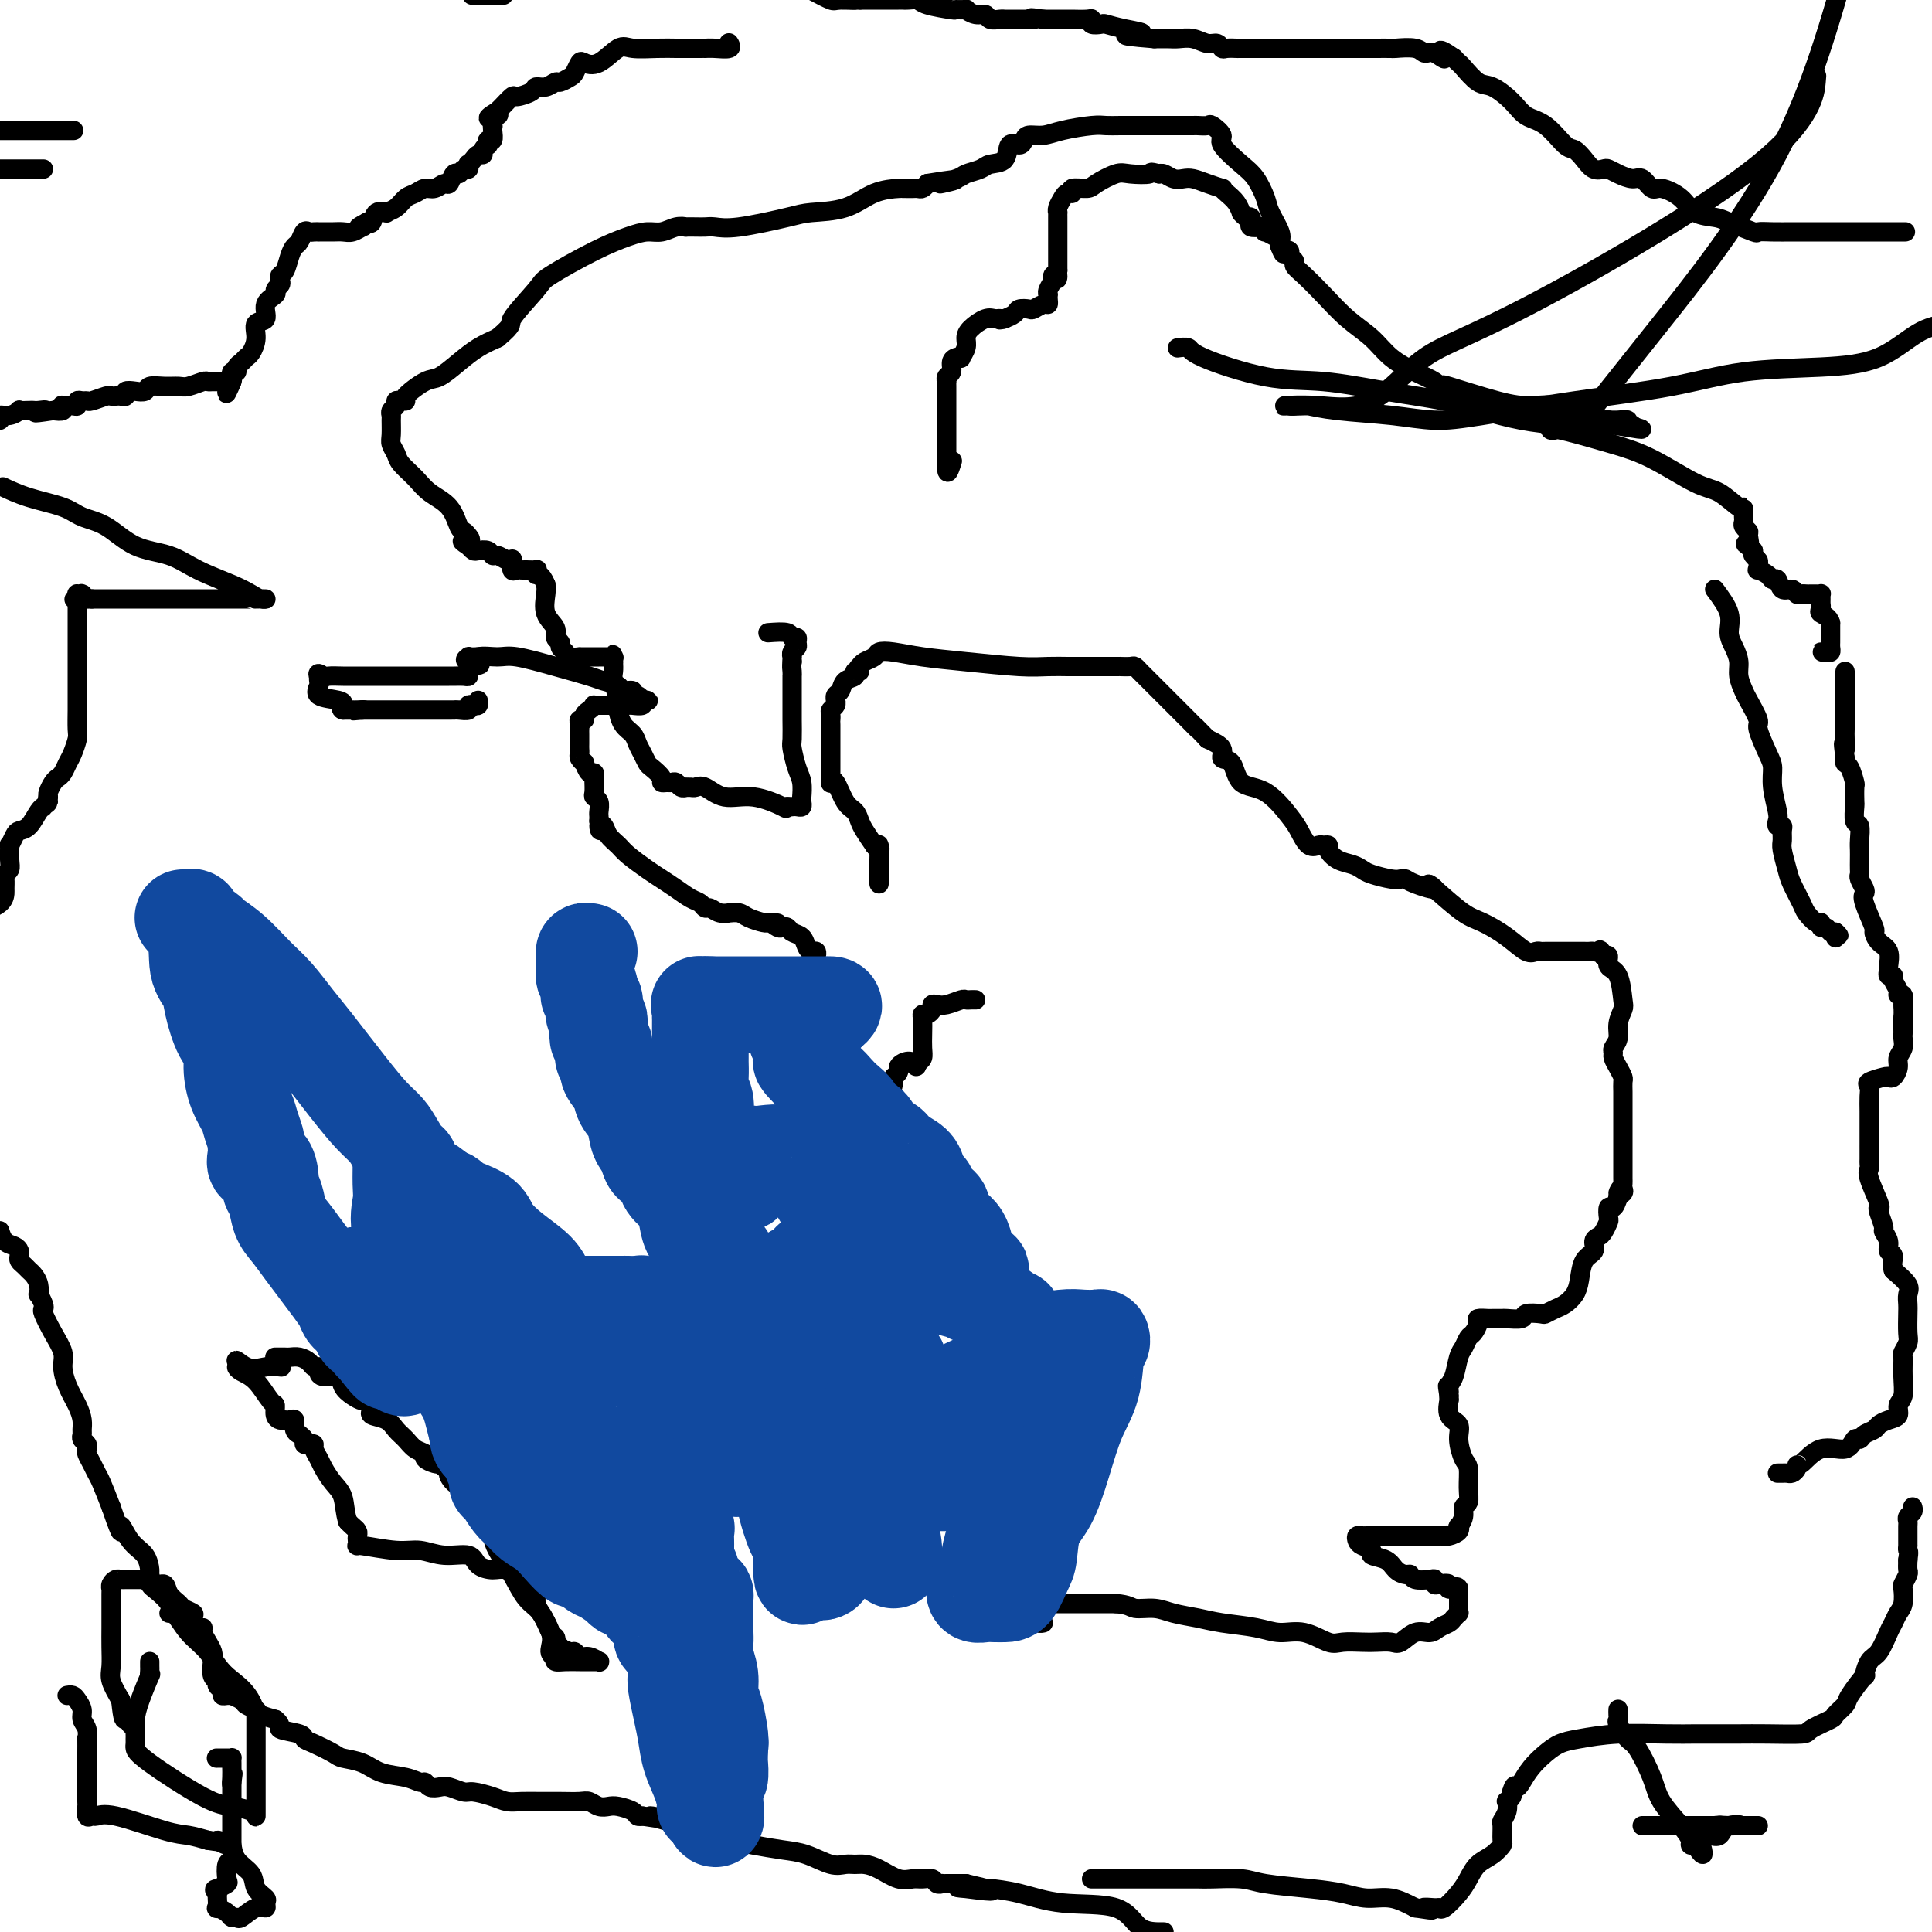 <svg viewBox='0 0 400 400' version='1.1' xmlns='http://www.w3.org/2000/svg' xmlns:xlink='http://www.w3.org/1999/xlink'><g fill='none' stroke='#000000' stroke-width='4' stroke-linecap='round' stroke-linejoin='round'><path d='M226,389c-0.019,-0.000 -0.038,-0.000 1,0c1.038,0.000 3.131,0.000 4,0c0.869,-0.000 0.512,-0.000 1,0c0.488,0.000 1.819,0.000 3,0c1.181,-0.000 2.211,-0.000 3,0c0.789,0.000 1.338,0.000 2,0c0.662,-0.000 1.437,-0.001 2,0c0.563,0.001 0.915,0.003 2,0c1.085,-0.003 2.903,-0.012 4,0c1.097,0.012 1.472,0.044 3,0c1.528,-0.044 4.210,-0.165 6,0c1.790,0.165 2.687,0.617 5,1c2.313,0.383 6.042,0.696 9,1c2.958,0.304 5.143,0.597 7,1c1.857,0.403 3.385,0.916 5,1c1.615,0.084 3.319,-0.262 5,0c1.681,0.262 3.341,1.131 5,2'/><path d='M293,395c5.916,0.925 2.705,0.239 2,0c-0.705,-0.239 1.096,-0.030 2,0c0.904,0.030 0.913,-0.117 1,0c0.087,0.117 0.253,0.499 1,0c0.747,-0.499 2.074,-1.878 3,-3c0.926,-1.122 1.449,-1.986 2,-3c0.551,-1.014 1.129,-2.177 2,-3c0.871,-0.823 2.036,-1.305 3,-2c0.964,-0.695 1.726,-1.603 2,-2c0.274,-0.397 0.060,-0.282 0,-1c-0.060,-0.718 0.036,-2.269 0,-3c-0.036,-0.731 -0.202,-0.644 0,-1c0.202,-0.356 0.772,-1.156 1,-2c0.228,-0.844 0.113,-1.731 0,-2c-0.113,-0.269 -0.223,0.082 0,0c0.223,-0.082 0.778,-0.595 1,-1c0.222,-0.405 0.111,-0.703 0,-1'/><path d='M313,371c0.497,-1.905 0.741,-1.169 1,-1c0.259,0.169 0.534,-0.231 1,-1c0.466,-0.769 1.123,-1.909 2,-3c0.877,-1.091 1.973,-2.135 3,-3c1.027,-0.865 1.986,-1.552 3,-2c1.014,-0.448 2.083,-0.656 4,-1c1.917,-0.344 4.682,-0.824 8,-1c3.318,-0.176 7.188,-0.047 10,0c2.812,0.047 4.565,0.013 6,0c1.435,-0.013 2.552,-0.005 4,0c1.448,0.005 3.226,0.009 5,0c1.774,-0.009 3.545,-0.029 6,0c2.455,0.029 5.593,0.106 7,0c1.407,-0.106 1.082,-0.396 2,-1c0.918,-0.604 3.081,-1.523 4,-2c0.919,-0.477 0.596,-0.514 1,-1c0.404,-0.486 1.536,-1.423 2,-2c0.464,-0.577 0.260,-0.796 1,-2c0.740,-1.204 2.426,-3.394 3,-4c0.574,-0.606 0.038,0.371 0,0c-0.038,-0.371 0.423,-2.092 1,-3c0.577,-0.908 1.268,-1.004 2,-2c0.732,-0.996 1.503,-2.890 2,-4c0.497,-1.110 0.721,-1.434 1,-2c0.279,-0.566 0.615,-1.374 1,-2c0.385,-0.626 0.821,-1.070 1,-2c0.179,-0.930 0.100,-2.346 0,-3c-0.100,-0.654 -0.223,-0.546 0,-1c0.223,-0.454 0.791,-1.468 1,-2c0.209,-0.532 0.060,-0.580 0,-1c-0.060,-0.420 -0.030,-1.210 0,-2'/><path d='M395,323c0.309,-2.090 0.083,-1.816 0,-2c-0.083,-0.184 -0.022,-0.827 0,-1c0.022,-0.173 0.006,0.122 0,0c-0.006,-0.122 -0.003,-0.663 0,-1c0.003,-0.337 0.004,-0.471 0,-1c-0.004,-0.529 -0.015,-1.452 0,-2c0.015,-0.548 0.057,-0.721 0,-1c-0.057,-0.279 -0.211,-0.662 0,-1c0.211,-0.338 0.788,-0.629 1,-1c0.212,-0.371 0.061,-0.820 0,-1c-0.061,-0.180 -0.030,-0.090 0,0'/><path d='M368,305c0.331,0.005 0.663,0.011 1,0c0.337,-0.011 0.680,-0.038 1,0c0.320,0.038 0.618,0.142 1,0c0.382,-0.142 0.848,-0.530 1,-1c0.152,-0.470 -0.009,-1.024 0,-1c0.009,0.024 0.188,0.624 1,0c0.812,-0.624 2.258,-2.471 4,-3c1.742,-0.529 3.780,0.262 5,0c1.220,-0.262 1.622,-1.576 2,-2c0.378,-0.424 0.734,0.041 1,0c0.266,-0.041 0.443,-0.587 1,-1c0.557,-0.413 1.493,-0.691 2,-1c0.507,-0.309 0.584,-0.648 1,-1c0.416,-0.352 1.169,-0.718 2,-1c0.831,-0.282 1.740,-0.479 2,-1c0.260,-0.521 -0.127,-1.367 0,-2c0.127,-0.633 0.770,-1.052 1,-2c0.230,-0.948 0.048,-2.426 0,-4c-0.048,-1.574 0.040,-3.244 0,-4c-0.040,-0.756 -0.207,-0.597 0,-1c0.207,-0.403 0.787,-1.368 1,-2c0.213,-0.632 0.059,-0.931 0,-2c-0.059,-1.069 -0.024,-2.908 0,-4c0.024,-1.092 0.037,-1.437 0,-2c-0.037,-0.563 -0.125,-1.344 0,-2c0.125,-0.656 0.464,-1.187 0,-2c-0.464,-0.813 -1.732,-1.906 -3,-3'/><path d='M392,263c-0.399,-1.416 0.104,-2.458 0,-3c-0.104,-0.542 -0.816,-0.586 -1,-1c-0.184,-0.414 0.160,-1.197 0,-2c-0.160,-0.803 -0.826,-1.626 -1,-2c-0.174,-0.374 0.142,-0.299 0,-1c-0.142,-0.701 -0.742,-2.177 -1,-3c-0.258,-0.823 -0.174,-0.994 0,-1c0.174,-0.006 0.439,0.154 0,-1c-0.439,-1.154 -1.582,-3.622 -2,-5c-0.418,-1.378 -0.112,-1.666 0,-2c0.112,-0.334 0.030,-0.713 0,-1c-0.030,-0.287 -0.008,-0.482 0,-1c0.008,-0.518 0.002,-1.359 0,-2c-0.002,-0.641 -0.001,-1.081 0,-1c0.001,0.081 0.001,0.684 0,0c-0.001,-0.684 -0.003,-2.655 0,-4c0.003,-1.345 0.011,-2.063 0,-3c-0.011,-0.937 -0.042,-2.094 0,-3c0.042,-0.906 0.158,-1.562 0,-2c-0.158,-0.438 -0.588,-0.659 0,-1c0.588,-0.341 2.195,-0.801 3,-1c0.805,-0.199 0.808,-0.136 1,0c0.192,0.136 0.573,0.345 1,0c0.427,-0.345 0.899,-1.245 1,-2c0.101,-0.755 -0.169,-1.367 0,-2c0.169,-0.633 0.777,-1.287 1,-2c0.223,-0.713 0.060,-1.484 0,-2c-0.060,-0.516 -0.016,-0.778 0,-1c0.016,-0.222 0.004,-0.406 0,-1c-0.004,-0.594 -0.001,-1.598 0,-2c0.001,-0.402 0.001,-0.201 0,0'/><path d='M394,211c0.137,-2.103 -0.020,-2.360 0,-3c0.020,-0.640 0.217,-1.664 0,-2c-0.217,-0.336 -0.846,0.016 -1,0c-0.154,-0.016 0.169,-0.400 0,-1c-0.169,-0.600 -0.830,-1.416 -1,-2c-0.170,-0.584 0.152,-0.937 0,-1c-0.152,-0.063 -0.779,0.163 -1,0c-0.221,-0.163 -0.035,-0.717 0,-1c0.035,-0.283 -0.080,-0.296 0,-1c0.080,-0.704 0.354,-2.101 0,-3c-0.354,-0.899 -1.335,-1.302 -2,-2c-0.665,-0.698 -1.014,-1.692 -1,-2c0.014,-0.308 0.392,0.068 0,-1c-0.392,-1.068 -1.555,-3.582 -2,-5c-0.445,-1.418 -0.172,-1.741 0,-2c0.172,-0.259 0.242,-0.453 0,-1c-0.242,-0.547 -0.797,-1.445 -1,-2c-0.203,-0.555 -0.055,-0.766 0,-1c0.055,-0.234 0.016,-0.490 0,-1c-0.016,-0.510 -0.008,-1.272 0,-2c0.008,-0.728 0.016,-1.422 0,-2c-0.016,-0.578 -0.057,-1.042 0,-2c0.057,-0.958 0.211,-2.411 0,-3c-0.211,-0.589 -0.788,-0.313 -1,-1c-0.212,-0.687 -0.060,-2.338 0,-3c0.060,-0.662 0.026,-0.334 0,-1c-0.026,-0.666 -0.046,-2.325 0,-3c0.046,-0.675 0.157,-0.367 0,-1c-0.157,-0.633 -0.581,-2.209 -1,-3c-0.419,-0.791 -0.834,-0.797 -1,-1c-0.166,-0.203 -0.083,-0.601 0,-1'/><path d='M382,157c-0.619,-4.997 -0.166,-2.489 0,-2c0.166,0.489 0.044,-1.039 0,-2c-0.044,-0.961 -0.012,-1.354 0,-2c0.012,-0.646 0.003,-1.545 0,-2c-0.003,-0.455 -0.001,-0.465 0,-1c0.001,-0.535 0.000,-1.594 0,-3c-0.000,-1.406 -0.000,-3.160 0,-4c0.000,-0.840 0.000,-0.764 0,-1c-0.000,-0.236 -0.000,-0.782 0,-1c0.000,-0.218 0.000,-0.109 0,0'/><path d='M378,135c-0.506,0.006 -1.011,0.013 -1,0c0.011,-0.013 0.539,-0.045 1,0c0.461,0.045 0.856,0.165 1,0c0.144,-0.165 0.039,-0.617 0,-1c-0.039,-0.383 -0.010,-0.696 0,-1c0.010,-0.304 0.003,-0.597 0,-1c-0.003,-0.403 -0.001,-0.916 0,-1c0.001,-0.084 0.000,0.262 0,0c-0.000,-0.262 -0.000,-1.131 0,-2'/><path d='M379,129c-0.298,-1.334 -1.544,-1.668 -2,-2c-0.456,-0.332 -0.121,-0.663 0,-1c0.121,-0.337 0.030,-0.679 0,-1c-0.030,-0.321 0.003,-0.622 0,-1c-0.003,-0.378 -0.042,-0.833 0,-1c0.042,-0.167 0.166,-0.045 0,0c-0.166,0.045 -0.622,0.013 -1,0c-0.378,-0.013 -0.678,-0.008 -1,0c-0.322,0.008 -0.668,0.018 -1,0c-0.332,-0.018 -0.652,-0.065 -1,0c-0.348,0.065 -0.723,0.243 -1,0c-0.277,-0.243 -0.454,-0.905 -1,-1c-0.546,-0.095 -1.460,0.377 -2,0c-0.540,-0.377 -0.705,-1.603 -1,-2c-0.295,-0.397 -0.720,0.034 -1,0c-0.280,-0.034 -0.414,-0.534 -1,-1c-0.586,-0.466 -1.625,-0.898 -2,-1c-0.375,-0.102 -0.087,0.127 0,0c0.087,-0.127 -0.028,-0.611 0,-1c0.028,-0.389 0.200,-0.682 0,-1c-0.200,-0.318 -0.771,-0.662 -1,-1c-0.229,-0.338 -0.114,-0.669 0,-1'/><path d='M363,114c-2.697,-2.438 -1.441,-1.035 -1,-1c0.441,0.035 0.066,-1.300 0,-2c-0.066,-0.700 0.179,-0.764 0,-1c-0.179,-0.236 -0.780,-0.642 -1,-1c-0.220,-0.358 -0.060,-0.667 0,-1c0.060,-0.333 0.018,-0.688 0,-1c-0.018,-0.312 -0.013,-0.580 0,-1c0.013,-0.420 0.032,-0.990 0,-1c-0.032,-0.010 -0.116,0.542 -1,0c-0.884,-0.542 -2.567,-2.176 -4,-3c-1.433,-0.824 -2.615,-0.837 -5,-2c-2.385,-1.163 -5.973,-3.475 -9,-5c-3.027,-1.525 -5.495,-2.264 -8,-3c-2.505,-0.736 -5.049,-1.468 -7,-2c-1.951,-0.532 -3.308,-0.864 -4,-1c-0.692,-0.136 -0.719,-0.075 -1,0c-0.281,0.075 -0.818,0.164 -1,0c-0.182,-0.164 -0.011,-0.583 0,-1c0.011,-0.417 -0.140,-0.834 0,-1c0.140,-0.166 0.570,-0.083 1,0'/><path d='M322,87c-5.252,-2.785 1.117,-0.746 4,0c2.883,0.746 2.278,0.200 2,0c-0.278,-0.200 -0.229,-0.054 0,0c0.229,0.054 0.640,0.014 1,0c0.360,-0.014 0.671,-0.004 1,0c0.329,0.004 0.676,0.001 1,0c0.324,-0.001 0.626,-0.000 1,0c0.374,0.000 0.821,0.000 1,0c0.179,-0.000 0.089,-0.000 0,0'/><path d='M333,87c0.089,0.003 0.178,0.005 0,0c-0.178,-0.005 -0.623,-0.018 -1,0c-0.377,0.018 -0.685,0.065 -1,0c-0.315,-0.065 -0.638,-0.244 -1,0c-0.362,0.244 -0.762,0.910 -1,1c-0.238,0.090 -0.312,-0.396 -1,0c-0.688,0.396 -1.988,1.673 0,-1c1.988,-2.673 7.266,-9.297 15,-19c7.734,-9.703 17.924,-22.487 25,-36c7.076,-13.513 11.038,-27.757 15,-42'/><path d='M376,17c0.093,-1.116 0.186,-2.231 0,0c-0.186,2.231 -0.651,7.809 -12,17c-11.349,9.191 -33.582,21.993 -47,29c-13.418,7.007 -18.019,8.217 -22,11c-3.981,2.783 -7.340,7.138 -11,9c-3.660,1.862 -7.620,1.231 -11,1c-3.380,-0.231 -6.179,-0.062 -7,0c-0.821,0.062 0.337,0.018 1,0c0.663,-0.018 0.832,-0.009 1,0'/><path d='M268,84c-2.099,0.151 0.655,0.029 2,0c1.345,-0.029 1.281,0.035 1,0c-0.281,-0.035 -0.778,-0.168 0,0c0.778,0.168 2.830,0.639 6,1c3.170,0.361 7.459,0.614 11,1c3.541,0.386 6.336,0.906 9,1c2.664,0.094 5.197,-0.237 10,-1c4.803,-0.763 11.874,-1.959 19,-3c7.126,-1.041 14.305,-1.928 20,-3c5.695,-1.072 9.904,-2.329 15,-3c5.096,-0.671 11.077,-0.757 16,-1c4.923,-0.243 8.787,-0.642 12,-2c3.213,-1.358 5.775,-3.674 8,-5c2.225,-1.326 4.112,-1.663 6,-2'/><path d='M394,48c0.448,0.000 0.897,0.000 0,0c-0.897,-0.000 -3.138,-0.000 -5,0c-1.862,0.000 -3.344,0.000 -5,0c-1.656,-0.000 -3.485,-0.001 -5,0c-1.515,0.001 -2.717,0.002 -4,0c-1.283,-0.002 -2.648,-0.007 -4,0c-1.352,0.007 -2.692,0.027 -4,0c-1.308,-0.027 -2.584,-0.100 -3,0c-0.416,0.100 0.028,0.371 -1,0c-1.028,-0.371 -3.529,-1.386 -5,-2c-1.471,-0.614 -1.913,-0.828 -3,-1c-1.087,-0.172 -2.819,-0.303 -4,-1c-1.181,-0.697 -1.810,-1.962 -3,-3c-1.190,-1.038 -2.941,-1.850 -4,-2c-1.059,-0.150 -1.425,0.363 -2,0c-0.575,-0.363 -1.357,-1.600 -2,-2c-0.643,-0.400 -1.145,0.038 -2,0c-0.855,-0.038 -2.063,-0.552 -3,-1c-0.937,-0.448 -1.602,-0.832 -2,-1c-0.398,-0.168 -0.528,-0.122 -1,0c-0.472,0.122 -1.287,0.320 -2,0c-0.713,-0.320 -1.325,-1.159 -2,-2c-0.675,-0.841 -1.415,-1.684 -2,-2c-0.585,-0.316 -1.017,-0.106 -2,-1c-0.983,-0.894 -2.517,-2.892 -4,-4c-1.483,-1.108 -2.916,-1.327 -4,-2c-1.084,-0.673 -1.821,-1.801 -3,-3c-1.179,-1.199 -2.802,-2.468 -4,-3c-1.198,-0.532 -1.971,-0.328 -3,-1c-1.029,-0.672 -2.316,-2.219 -3,-3c-0.684,-0.781 -0.767,-0.794 -1,-1c-0.233,-0.206 -0.617,-0.603 -1,-1'/><path d='M301,12c-4.537,-3.184 -2.379,-0.643 -2,0c0.379,0.643 -1.020,-0.612 -2,-1c-0.980,-0.388 -1.542,0.092 -2,0c-0.458,-0.092 -0.813,-0.757 -2,-1c-1.187,-0.243 -3.204,-0.065 -4,0c-0.796,0.065 -0.369,0.017 -1,0c-0.631,-0.017 -2.319,-0.005 -3,0c-0.681,0.005 -0.353,0.001 -1,0c-0.647,-0.001 -2.267,-0.000 -3,0c-0.733,0.000 -0.578,0.000 -2,0c-1.422,-0.000 -4.423,-0.000 -6,0c-1.577,0.000 -1.732,0.000 -2,0c-0.268,-0.000 -0.650,-0.000 -1,0c-0.350,0.000 -0.668,0.000 -1,0c-0.332,-0.000 -0.679,0.000 -1,0c-0.321,-0.000 -0.616,-0.000 -1,0c-0.384,0.000 -0.858,0.000 -1,0c-0.142,-0.000 0.049,-0.000 0,0c-0.049,0.000 -0.337,0.000 -1,0c-0.663,-0.000 -1.701,-0.000 -2,0c-0.299,0.000 0.141,0.001 -1,0c-1.141,-0.001 -3.863,-0.004 -5,0c-1.137,0.004 -0.688,0.016 -1,0c-0.312,-0.016 -1.385,-0.061 -2,0c-0.615,0.061 -0.774,0.226 -1,0c-0.226,-0.226 -0.521,-0.845 -1,-1c-0.479,-0.155 -1.142,0.155 -2,0c-0.858,-0.155 -1.910,-0.773 -3,-1c-1.090,-0.227 -2.216,-0.061 -3,0c-0.784,0.061 -1.224,0.017 -2,0c-0.776,-0.017 -1.888,-0.009 -3,0'/><path d='M239,8c-10.152,-0.801 -4.532,-0.802 -3,-1c1.532,-0.198 -1.025,-0.593 -3,-1c-1.975,-0.407 -3.367,-0.827 -4,-1c-0.633,-0.173 -0.506,-0.099 -1,0c-0.494,0.099 -1.609,0.223 -2,0c-0.391,-0.223 -0.059,-0.792 0,-1c0.059,-0.208 -0.155,-0.056 -1,0c-0.845,0.056 -2.321,0.015 -3,0c-0.679,-0.015 -0.559,-0.004 -1,0c-0.441,0.004 -1.441,0.001 -2,0c-0.559,-0.001 -0.676,-0.000 -1,0c-0.324,0.000 -0.857,0.000 -1,0c-0.143,-0.000 0.102,-0.000 0,0c-0.102,0.000 -0.551,0.000 -1,0'/><path d='M216,4c-3.949,-0.619 -2.323,-0.166 -2,0c0.323,0.166 -0.659,0.045 -1,0c-0.341,-0.045 -0.041,-0.012 0,0c0.041,0.012 -0.178,0.004 -1,0c-0.822,-0.004 -2.247,-0.005 -3,0c-0.753,0.005 -0.834,0.016 -1,0c-0.166,-0.016 -0.417,-0.061 -1,0c-0.583,0.061 -1.499,0.227 -2,0c-0.501,-0.227 -0.587,-0.846 -1,-1c-0.413,-0.154 -1.153,0.155 -2,0c-0.847,-0.155 -1.799,-0.776 -2,-1c-0.201,-0.224 0.351,-0.050 0,0c-0.351,0.050 -1.603,-0.025 -2,0c-0.397,0.025 0.062,0.150 -1,0c-1.062,-0.150 -3.646,-0.576 -5,-1c-1.354,-0.424 -1.478,-0.846 -2,-1c-0.522,-0.154 -1.441,-0.041 -2,0c-0.559,0.041 -0.758,0.011 -1,0c-0.242,-0.011 -0.529,-0.003 -1,0c-0.471,0.003 -1.127,0.001 -2,0c-0.873,-0.001 -1.964,-0.000 -3,0c-1.036,0.000 -2.018,0.000 -3,0'/><path d='M178,0c-5.943,-0.612 -1.799,-0.144 -1,0c0.799,0.144 -1.746,-0.038 -3,0c-1.254,0.038 -1.215,0.297 -2,0c-0.785,-0.297 -2.392,-1.148 -4,-2'/><path d='M98,-1c-0.250,0.000 -0.500,0.000 0,0c0.500,0.000 1.750,0.000 3,0c1.250,0.000 2.500,0.000 3,0c0.500,0.000 0.250,0.000 0,0'/><path d='M151,9c-0.074,-0.113 -0.149,-0.226 0,0c0.149,0.226 0.521,0.793 0,1c-0.521,0.207 -1.936,0.056 -3,0c-1.064,-0.056 -1.776,-0.015 -2,0c-0.224,0.015 0.040,0.004 0,0c-0.040,-0.004 -0.386,-0.001 -1,0c-0.614,0.001 -1.498,0.001 -2,0c-0.502,-0.001 -0.622,-0.003 -1,0c-0.378,0.003 -1.014,0.012 -2,0c-0.986,-0.012 -2.324,-0.045 -4,0c-1.676,0.045 -3.692,0.168 -5,0c-1.308,-0.168 -1.909,-0.627 -3,0c-1.091,0.627 -2.672,2.339 -4,3c-1.328,0.661 -2.401,0.272 -3,0c-0.599,-0.272 -0.723,-0.428 -1,0c-0.277,0.428 -0.707,1.439 -1,2c-0.293,0.561 -0.450,0.671 -1,1c-0.550,0.329 -1.493,0.875 -2,1c-0.507,0.125 -0.577,-0.172 -1,0c-0.423,0.172 -1.197,0.815 -2,1c-0.803,0.185 -1.634,-0.086 -2,0c-0.366,0.086 -0.265,0.530 -1,1c-0.735,0.470 -2.305,0.966 -3,1c-0.695,0.034 -0.516,-0.393 -1,0c-0.484,0.393 -1.630,1.606 -2,2c-0.370,0.394 0.037,-0.030 0,0c-0.037,0.030 -0.519,0.515 -1,1'/><path d='M103,23c-3.807,2.271 -0.824,1.447 0,1c0.824,-0.447 -0.510,-0.518 -1,0c-0.490,0.518 -0.135,1.626 0,2c0.135,0.374 0.050,0.013 0,0c-0.050,-0.013 -0.065,0.321 0,1c0.065,0.679 0.210,1.701 0,2c-0.210,0.299 -0.773,-0.126 -1,0c-0.227,0.126 -0.116,0.804 0,1c0.116,0.196 0.239,-0.088 0,0c-0.239,0.088 -0.838,0.550 -1,1c-0.162,0.450 0.114,0.890 0,1c-0.114,0.110 -0.618,-0.110 -1,0c-0.382,0.110 -0.641,0.550 -1,1c-0.359,0.450 -0.817,0.909 -1,1c-0.183,0.091 -0.090,-0.188 0,0c0.090,0.188 0.179,0.843 0,1c-0.179,0.157 -0.624,-0.183 -1,0c-0.376,0.183 -0.681,0.890 -1,1c-0.319,0.110 -0.652,-0.378 -1,0c-0.348,0.378 -0.712,1.621 -1,2c-0.288,0.379 -0.500,-0.107 -1,0c-0.500,0.107 -1.288,0.806 -2,1c-0.712,0.194 -1.348,-0.116 -2,0c-0.652,0.116 -1.322,0.659 -2,1c-0.678,0.341 -1.365,0.482 -2,1c-0.635,0.518 -1.217,1.414 -2,2c-0.783,0.586 -1.768,0.861 -2,1c-0.232,0.139 0.288,0.140 0,0c-0.288,-0.140 -1.385,-0.422 -2,0c-0.615,0.422 -0.747,1.549 -1,2c-0.253,0.451 -0.626,0.225 -1,0'/><path d='M76,46c-2.882,1.480 -1.587,1.181 -1,1c0.587,-0.181 0.466,-0.245 0,0c-0.466,0.245 -1.278,0.798 -2,1c-0.722,0.202 -1.356,0.054 -2,0c-0.644,-0.054 -1.300,-0.015 -2,0c-0.700,0.015 -1.444,0.004 -2,0c-0.556,-0.004 -0.922,-0.003 -1,0c-0.078,0.003 0.134,0.008 0,0c-0.134,-0.008 -0.613,-0.028 -1,0c-0.387,0.028 -0.681,0.103 -1,0c-0.319,-0.103 -0.663,-0.385 -1,0c-0.337,0.385 -0.668,1.437 -1,2c-0.332,0.563 -0.664,0.637 -1,1c-0.336,0.363 -0.677,1.014 -1,2c-0.323,0.986 -0.627,2.306 -1,3c-0.373,0.694 -0.816,0.763 -1,1c-0.184,0.237 -0.110,0.643 0,1c0.110,0.357 0.256,0.667 0,1c-0.256,0.333 -0.913,0.689 -1,1c-0.087,0.311 0.398,0.575 0,1c-0.398,0.425 -1.679,1.010 -2,2c-0.321,0.990 0.317,2.384 0,3c-0.317,0.616 -1.590,0.455 -2,1c-0.410,0.545 0.044,1.795 0,3c-0.044,1.205 -0.585,2.366 -1,3c-0.415,0.634 -0.703,0.743 -1,1c-0.297,0.257 -0.602,0.663 -1,1c-0.398,0.337 -0.890,0.606 -1,1c-0.110,0.394 0.163,0.914 0,1c-0.163,0.086 -0.761,-0.261 -1,0c-0.239,0.261 -0.120,1.131 0,2'/><path d='M48,79c-2.273,4.796 -0.454,1.285 0,0c0.454,-1.285 -0.456,-0.344 -1,0c-0.544,0.344 -0.721,0.091 -1,0c-0.279,-0.091 -0.659,-0.021 -1,0c-0.341,0.021 -0.643,-0.009 -1,0c-0.357,0.009 -0.770,0.055 -1,0c-0.230,-0.055 -0.279,-0.212 -1,0c-0.721,0.212 -2.115,0.793 -3,1c-0.885,0.207 -1.262,0.042 -2,0c-0.738,-0.042 -1.838,0.040 -3,0c-1.162,-0.040 -2.388,-0.203 -3,0c-0.612,0.203 -0.612,0.772 -1,1c-0.388,0.228 -1.165,0.113 -2,0c-0.835,-0.113 -1.730,-0.226 -2,0c-0.270,0.226 0.084,0.792 0,1c-0.084,0.208 -0.607,0.060 -1,0c-0.393,-0.060 -0.654,-0.030 -1,0c-0.346,0.030 -0.775,0.061 -1,0c-0.225,-0.061 -0.246,-0.213 -1,0c-0.754,0.213 -2.240,0.793 -3,1c-0.760,0.207 -0.794,0.041 -1,0c-0.206,-0.041 -0.584,0.042 -1,0c-0.416,-0.042 -0.868,-0.208 -1,0c-0.132,0.208 0.057,0.792 0,1c-0.057,0.208 -0.361,0.042 -1,0c-0.639,-0.042 -1.615,0.040 -2,0c-0.385,-0.040 -0.181,-0.203 0,0c0.181,0.203 0.337,0.772 0,1c-0.337,0.228 -1.169,0.114 -2,0'/><path d='M11,85c-6.131,0.928 -2.957,0.249 -2,0c0.957,-0.249 -0.302,-0.068 -1,0c-0.698,0.068 -0.833,0.022 -1,0c-0.167,-0.022 -0.364,-0.021 -1,0c-0.636,0.021 -1.709,0.062 -2,0c-0.291,-0.062 0.201,-0.227 0,0c-0.201,0.227 -1.095,0.844 -2,1c-0.905,0.156 -1.821,-0.150 -2,0c-0.179,0.150 0.377,0.757 0,1c-0.377,0.243 -1.689,0.121 -3,0'/><path d='M1,101c-0.378,-0.180 -0.756,-0.360 0,0c0.756,0.360 2.646,1.259 5,2c2.354,0.741 5.171,1.324 7,2c1.829,0.676 2.671,1.444 4,2c1.329,0.556 3.146,0.901 5,2c1.854,1.099 3.746,2.952 6,4c2.254,1.048 4.869,1.290 7,2c2.131,0.710 3.778,1.889 6,3c2.222,1.111 5.018,2.154 7,3c1.982,0.846 3.148,1.495 4,2c0.852,0.505 1.389,0.867 2,1c0.611,0.133 1.297,0.036 1,0c-0.297,-0.036 -1.575,-0.010 -2,0c-0.425,0.010 0.005,0.003 0,0c-0.005,-0.003 -0.444,-0.001 -1,0c-0.556,0.001 -1.230,0.000 -2,0c-0.770,-0.000 -1.636,-0.000 -2,0c-0.364,0.000 -0.227,0.000 -1,0c-0.773,-0.000 -2.458,-0.000 -4,0c-1.542,0.000 -2.942,0.000 -5,0c-2.058,-0.000 -4.772,-0.000 -6,0c-1.228,0.000 -0.968,0.000 -2,0c-1.032,-0.000 -3.355,-0.000 -4,0c-0.645,0.000 0.388,0.000 0,0c-0.388,-0.000 -2.197,-0.000 -3,0c-0.803,0.000 -0.601,0.000 -1,0c-0.399,-0.000 -1.400,-0.000 -2,0c-0.600,0.000 -0.800,0.000 -1,0'/><path d='M19,124c-6.023,0.061 -3.082,0.213 -2,0c1.082,-0.213 0.304,-0.790 0,-1c-0.304,-0.210 -0.134,-0.055 0,0c0.134,0.055 0.232,0.008 0,0c-0.232,-0.008 -0.794,0.024 -1,0c-0.206,-0.024 -0.055,-0.105 0,0c0.055,0.105 0.015,0.395 0,1c-0.015,0.605 -0.004,1.524 0,2c0.004,0.476 0.001,0.509 0,1c-0.001,0.491 -0.000,1.441 0,2c0.000,0.559 0.000,0.728 0,2c-0.000,1.272 -0.000,3.647 0,5c0.000,1.353 0.001,1.684 0,3c-0.001,1.316 -0.003,3.616 0,5c0.003,1.384 0.012,1.851 0,3c-0.012,1.149 -0.045,2.980 0,4c0.045,1.020 0.167,1.229 0,2c-0.167,0.771 -0.622,2.103 -1,3c-0.378,0.897 -0.679,1.357 -1,2c-0.321,0.643 -0.660,1.468 -1,2c-0.340,0.532 -0.679,0.772 -1,1c-0.321,0.228 -0.625,0.446 -1,1c-0.375,0.554 -0.821,1.444 -1,2c-0.179,0.556 -0.089,0.778 0,1'/><path d='M10,165c-0.865,2.330 -0.027,1.157 0,1c0.027,-0.157 -0.756,0.704 -1,1c-0.244,0.296 0.051,0.028 0,0c-0.051,-0.028 -0.448,0.183 -1,1c-0.552,0.817 -1.258,2.241 -2,3c-0.742,0.759 -1.520,0.854 -2,1c-0.480,0.146 -0.664,0.343 -1,1c-0.336,0.657 -0.826,1.773 -1,2c-0.174,0.227 -0.033,-0.435 0,0c0.033,0.435 -0.044,1.966 0,3c0.044,1.034 0.208,1.572 0,2c-0.208,0.428 -0.789,0.748 -1,1c-0.211,0.252 -0.054,0.438 0,1c0.054,0.562 0.004,1.501 0,2c-0.004,0.499 0.037,0.557 0,1c-0.037,0.443 -0.154,1.269 -1,2c-0.846,0.731 -2.423,1.365 -4,2'/><path d='M0,255c0.016,0.054 0.032,0.109 0,0c-0.032,-0.109 -0.114,-0.380 0,0c0.114,0.380 0.422,1.411 1,2c0.578,0.589 1.426,0.735 2,1c0.574,0.265 0.875,0.649 1,1c0.125,0.351 0.075,0.671 0,1c-0.075,0.329 -0.174,0.668 0,1c0.174,0.332 0.621,0.657 1,1c0.379,0.343 0.689,0.703 1,1c0.311,0.297 0.623,0.531 1,1c0.377,0.469 0.819,1.173 1,2c0.181,0.827 0.099,1.777 0,2c-0.099,0.223 -0.217,-0.283 0,0c0.217,0.283 0.770,1.353 1,2c0.230,0.647 0.138,0.871 0,1c-0.138,0.129 -0.322,0.162 0,1c0.322,0.838 1.151,2.482 2,4c0.849,1.518 1.720,2.910 2,4c0.280,1.090 -0.030,1.878 0,3c0.030,1.122 0.401,2.577 1,4c0.599,1.423 1.428,2.815 2,4c0.572,1.185 0.889,2.163 1,3c0.111,0.837 0.016,1.534 0,2c-0.016,0.466 0.048,0.701 0,1c-0.048,0.299 -0.206,0.660 0,1c0.206,0.340 0.776,0.658 1,1c0.224,0.342 0.101,0.708 0,1c-0.101,0.292 -0.179,0.509 0,1c0.179,0.491 0.615,1.255 1,2c0.385,0.745 0.719,1.470 1,2c0.281,0.530 0.509,0.866 1,2c0.491,1.134 1.246,3.067 2,5'/><path d='M23,312c2.696,7.876 1.937,4.567 2,4c0.063,-0.567 0.947,1.607 2,3c1.053,1.393 2.275,2.004 3,3c0.725,0.996 0.953,2.378 1,3c0.047,0.622 -0.085,0.485 0,1c0.085,0.515 0.389,1.682 1,2c0.611,0.318 1.531,-0.213 2,0c0.469,0.213 0.489,1.169 1,2c0.511,0.831 1.513,1.537 2,2c0.487,0.463 0.460,0.684 1,1c0.540,0.316 1.646,0.728 2,1c0.354,0.272 -0.046,0.404 0,1c0.046,0.596 0.538,1.654 1,2c0.462,0.346 0.895,-0.022 1,0c0.105,0.022 -0.116,0.433 0,1c0.116,0.567 0.571,1.290 1,2c0.429,0.710 0.832,1.409 1,2c0.168,0.591 0.102,1.075 0,2c-0.102,0.925 -0.238,2.290 0,3c0.238,0.710 0.851,0.765 1,1c0.149,0.235 -0.166,0.652 0,1c0.166,0.348 0.813,0.628 1,1c0.187,0.372 -0.086,0.835 0,1c0.086,0.165 0.533,0.033 1,0c0.467,-0.033 0.955,0.033 1,0c0.045,-0.033 -0.354,-0.163 0,0c0.354,0.163 1.462,0.621 2,1c0.538,0.379 0.505,0.679 1,1c0.495,0.321 1.518,0.663 2,1c0.482,0.337 0.423,0.668 1,1c0.577,0.332 1.788,0.666 3,1'/><path d='M57,356c1.697,1.334 0.441,1.671 1,2c0.559,0.329 2.935,0.652 4,1c1.065,0.348 0.819,0.722 1,1c0.181,0.278 0.787,0.459 2,1c1.213,0.541 3.031,1.440 4,2c0.969,0.560 1.089,0.781 2,1c0.911,0.219 2.611,0.436 4,1c1.389,0.564 2.465,1.475 4,2c1.535,0.525 3.528,0.663 5,1c1.472,0.337 2.424,0.874 3,1c0.576,0.126 0.777,-0.158 1,0c0.223,0.158 0.466,0.760 1,1c0.534,0.240 1.357,0.120 2,0c0.643,-0.120 1.106,-0.239 2,0c0.894,0.239 2.220,0.834 3,1c0.780,0.166 1.016,-0.099 2,0c0.984,0.099 2.716,0.562 4,1c1.284,0.438 2.119,0.850 3,1c0.881,0.150 1.807,0.039 3,0c1.193,-0.039 2.651,-0.007 4,0c1.349,0.007 2.588,-0.012 4,0c1.412,0.012 2.996,0.055 4,0c1.004,-0.055 1.428,-0.208 2,0c0.572,0.208 1.291,0.778 2,1c0.709,0.222 1.409,0.098 2,0c0.591,-0.098 1.073,-0.170 2,0c0.927,0.170 2.300,0.582 3,1c0.700,0.418 0.727,0.843 1,1c0.273,0.157 0.792,0.045 1,0c0.208,-0.045 0.104,-0.022 0,0'/><path d='M133,376c8.678,1.344 3.373,0.206 2,0c-1.373,-0.206 1.184,0.522 3,1c1.816,0.478 2.889,0.705 4,1c1.111,0.295 2.260,0.657 4,1c1.740,0.343 4.071,0.668 5,1c0.929,0.332 0.458,0.671 1,1c0.542,0.329 2.099,0.648 4,1c1.901,0.352 4.148,0.735 6,1c1.852,0.265 3.311,0.410 5,1c1.689,0.590 3.609,1.624 5,2c1.391,0.376 2.252,0.094 3,0c0.748,-0.094 1.383,-0.001 2,0c0.617,0.001 1.215,-0.091 2,0c0.785,0.091 1.758,0.363 3,1c1.242,0.637 2.752,1.639 4,2c1.248,0.361 2.233,0.083 3,0c0.767,-0.083 1.315,0.030 2,0c0.685,-0.030 1.507,-0.204 2,0c0.493,0.204 0.657,0.787 1,1c0.343,0.213 0.865,0.057 1,0c0.135,-0.057 -0.119,-0.015 0,0c0.119,0.015 0.609,0.004 1,0c0.391,-0.004 0.682,-0.001 1,0c0.318,0.001 0.663,0.000 1,0c0.337,-0.000 0.668,-0.000 1,0c0.332,0.000 0.666,0.000 1,0'/><path d='M200,390c10.431,2.393 3.007,1.375 0,1c-3.007,-0.375 -1.598,-0.107 0,0c1.598,0.107 3.386,0.053 4,0c0.614,-0.053 0.053,-0.105 1,0c0.947,0.105 3.403,0.368 6,1c2.597,0.632 5.335,1.633 9,2c3.665,0.367 8.256,0.099 11,1c2.744,0.901 3.641,2.972 5,4c1.359,1.028 3.179,1.014 5,1'/><path d='M202,207c-0.319,-0.008 -0.638,-0.016 -1,0c-0.362,0.016 -0.766,0.056 -1,0c-0.234,-0.056 -0.297,-0.208 -1,0c-0.703,0.208 -2.048,0.778 -3,1c-0.952,0.222 -1.513,0.098 -2,0c-0.487,-0.098 -0.901,-0.168 -1,0c-0.099,0.168 0.117,0.576 0,1c-0.117,0.424 -0.567,0.866 -1,1c-0.433,0.134 -0.847,-0.038 -1,0c-0.153,0.038 -0.044,0.286 0,1c0.044,0.714 0.022,1.892 0,3c-0.022,1.108 -0.044,2.144 0,3c0.044,0.856 0.156,1.530 0,2c-0.156,0.470 -0.578,0.735 -1,1'/><path d='M190,220c-0.277,1.560 -0.471,0.460 -1,0c-0.529,-0.460 -1.395,-0.281 -2,0c-0.605,0.281 -0.949,0.664 -1,1c-0.051,0.336 0.193,0.625 0,1c-0.193,0.375 -0.821,0.837 -1,1c-0.179,0.163 0.092,0.029 0,1c-0.092,0.971 -0.546,3.048 -2,4c-1.454,0.952 -3.906,0.779 -5,1c-1.094,0.221 -0.829,0.835 -1,1c-0.171,0.165 -0.778,-0.120 -1,0c-0.222,0.120 -0.060,0.644 0,1c0.060,0.356 0.017,0.543 0,1c-0.017,0.457 -0.007,1.183 0,2c0.007,0.817 0.013,1.726 1,3c0.987,1.274 2.957,2.913 4,4c1.043,1.087 1.159,1.622 2,3c0.841,1.378 2.405,3.598 4,5c1.595,1.402 3.219,1.987 4,3c0.781,1.013 0.718,2.456 1,3c0.282,0.544 0.908,0.191 2,1c1.092,0.809 2.649,2.780 4,4c1.351,1.220 2.496,1.688 4,2c1.504,0.312 3.366,0.469 5,1c1.634,0.531 3.038,1.438 4,2c0.962,0.562 1.481,0.781 2,1'/><path d='M213,266c2.317,1.169 0.610,1.091 0,1c-0.610,-0.091 -0.122,-0.194 0,0c0.122,0.194 -0.121,0.685 0,1c0.121,0.315 0.607,0.455 1,1c0.393,0.545 0.694,1.495 1,2c0.306,0.505 0.618,0.563 1,1c0.382,0.437 0.834,1.251 1,2c0.166,0.749 0.045,1.432 0,2c-0.045,0.568 -0.013,1.019 0,2c0.013,0.981 0.006,2.490 0,4'/><path d='M217,282c0.786,3.175 0.750,3.112 1,4c0.250,0.888 0.785,2.725 1,4c0.215,1.275 0.110,1.987 0,3c-0.110,1.013 -0.226,2.326 0,3c0.226,0.674 0.793,0.709 1,1c0.207,0.291 0.056,0.838 0,1c-0.056,0.162 -0.015,-0.060 0,0c0.015,0.060 0.004,0.404 0,1c-0.004,0.596 -0.001,1.445 0,2c0.001,0.555 0.001,0.815 0,2c-0.001,1.185 -0.003,3.296 0,4c0.003,0.704 0.012,0.001 0,1c-0.012,0.999 -0.044,3.698 0,5c0.044,1.302 0.166,1.206 0,2c-0.166,0.794 -0.619,2.479 -1,4c-0.381,1.521 -0.691,2.880 -1,4c-0.309,1.120 -0.619,2.002 -1,3c-0.381,0.998 -0.834,2.113 -1,3c-0.166,0.887 -0.045,1.547 0,2c0.045,0.453 0.013,0.701 0,1c-0.013,0.299 -0.006,0.650 0,1'/><path d='M216,333c-0.634,3.332 -0.219,1.663 0,1c0.219,-0.663 0.241,-0.321 0,0c-0.241,0.321 -0.745,0.622 -1,1c-0.255,0.378 -0.261,0.832 0,1c0.261,0.168 0.789,0.048 1,0c0.211,-0.048 0.106,-0.024 0,0'/><path d='M355,122c1.290,1.732 2.579,3.464 3,5c0.421,1.536 -0.028,2.877 0,4c0.028,1.123 0.531,2.028 1,3c0.469,0.972 0.904,2.012 1,3c0.096,0.988 -0.148,1.924 0,3c0.148,1.076 0.687,2.291 1,3c0.313,0.709 0.399,0.913 1,2c0.601,1.087 1.715,3.058 2,4c0.285,0.942 -0.260,0.854 0,2c0.260,1.146 1.324,3.525 2,5c0.676,1.475 0.965,2.045 1,3c0.035,0.955 -0.183,2.294 0,4c0.183,1.706 0.767,3.780 1,5c0.233,1.220 0.115,1.587 0,2c-0.115,0.413 -0.228,0.871 0,1c0.228,0.129 0.796,-0.072 1,0c0.204,0.072 0.042,0.415 0,1c-0.042,0.585 0.034,1.410 0,2c-0.034,0.590 -0.179,0.944 0,2c0.179,1.056 0.681,2.813 1,4c0.319,1.187 0.454,1.806 1,3c0.546,1.194 1.505,2.965 2,4c0.495,1.035 0.528,1.334 1,2c0.472,0.666 1.383,1.699 2,2c0.617,0.301 0.939,-0.129 1,0c0.061,0.129 -0.138,0.818 0,1c0.138,0.182 0.614,-0.143 1,0c0.386,0.143 0.682,0.755 1,1c0.318,0.245 0.659,0.122 1,0'/><path d='M380,193c1.393,1.488 0.375,0.208 0,0c-0.375,-0.208 -0.107,0.655 0,1c0.107,0.345 0.054,0.173 0,0'/><path d='M264,49c-0.841,-0.453 -1.683,-0.905 -2,-1c-0.317,-0.095 -0.110,0.168 0,0c0.110,-0.168 0.121,-0.767 0,-1c-0.121,-0.233 -0.375,-0.101 -1,0c-0.625,0.101 -1.621,0.171 -2,0c-0.379,-0.171 -0.140,-0.585 0,-1c0.140,-0.415 0.183,-0.833 0,-1c-0.183,-0.167 -0.591,-0.084 -1,0'/><path d='M258,45c-1.164,-0.870 -1.073,-1.046 -1,-1c0.073,0.046 0.127,0.314 0,0c-0.127,-0.314 -0.435,-1.211 -1,-2c-0.565,-0.789 -1.387,-1.469 -2,-2c-0.613,-0.531 -1.018,-0.913 -1,-1c0.018,-0.087 0.458,0.121 0,0c-0.458,-0.121 -1.814,-0.572 -3,-1c-1.186,-0.428 -2.202,-0.833 -3,-1c-0.798,-0.167 -1.377,-0.097 -2,0c-0.623,0.097 -1.291,0.222 -2,0c-0.709,-0.222 -1.460,-0.791 -2,-1c-0.540,-0.209 -0.869,-0.060 -1,0c-0.131,0.060 -0.066,0.030 0,0'/><path d='M240,36c-2.409,-0.626 -1.431,-0.192 -2,0c-0.569,0.192 -2.686,0.141 -4,0c-1.314,-0.141 -1.826,-0.374 -3,0c-1.174,0.374 -3.011,1.353 -4,2c-0.989,0.647 -1.129,0.960 -2,1c-0.871,0.040 -2.472,-0.193 -3,0c-0.528,0.193 0.016,0.812 0,1c-0.016,0.188 -0.593,-0.056 -1,0c-0.407,0.056 -0.645,0.410 -1,1c-0.355,0.590 -0.827,1.415 -1,2c-0.173,0.585 -0.046,0.928 0,1c0.046,0.072 0.012,-0.129 0,0c-0.012,0.129 -0.003,0.586 0,1c0.003,0.414 0.001,0.783 0,1c-0.001,0.217 -0.000,0.282 0,1c0.000,0.718 0.000,2.090 0,3c-0.000,0.910 -0.000,1.357 0,2c0.000,0.643 0.000,1.481 0,2c-0.000,0.519 -0.000,0.720 0,1c0.000,0.280 0.000,0.640 0,1'/><path d='M219,56c-0.399,2.865 0.103,1.528 0,1c-0.103,-0.528 -0.812,-0.247 -1,0c-0.188,0.247 0.146,0.461 0,1c-0.146,0.539 -0.771,1.402 -1,2c-0.229,0.598 -0.063,0.930 0,1c0.063,0.070 0.024,-0.121 0,0c-0.024,0.121 -0.033,0.554 0,1c0.033,0.446 0.107,0.903 0,1c-0.107,0.097 -0.395,-0.167 -1,0c-0.605,0.167 -1.529,0.767 -2,1c-0.471,0.233 -0.491,0.101 -1,0c-0.509,-0.101 -1.508,-0.171 -2,0c-0.492,0.171 -0.479,0.585 -1,1c-0.521,0.415 -1.578,0.833 -2,1c-0.422,0.167 -0.211,0.084 0,0'/><path d='M208,66c-1.579,0.457 -1.026,0.100 -1,0c0.026,-0.100 -0.475,0.056 -1,0c-0.525,-0.056 -1.073,-0.323 -2,0c-0.927,0.323 -2.234,1.235 -3,2c-0.766,0.765 -0.993,1.381 -1,2c-0.007,0.619 0.204,1.240 0,2c-0.204,0.760 -0.824,1.661 -1,2c-0.176,0.339 0.093,0.118 0,0c-0.093,-0.118 -0.547,-0.133 -1,0c-0.453,0.133 -0.906,0.413 -1,1c-0.094,0.587 0.171,1.481 0,2c-0.171,0.519 -0.778,0.664 -1,1c-0.222,0.336 -0.060,0.863 0,1c0.060,0.137 0.016,-0.117 0,0c-0.016,0.117 -0.004,0.604 0,1c0.004,0.396 0.001,0.700 0,1c-0.001,0.300 -0.000,0.596 0,1c0.000,0.404 0.000,0.917 0,1c-0.000,0.083 -0.000,-0.263 0,0c0.000,0.263 0.000,1.136 0,2c-0.000,0.864 -0.000,1.720 0,2c0.000,0.280 0.000,-0.016 0,1c-0.000,1.016 -0.000,3.344 0,4c0.000,0.656 0.000,-0.360 0,0c-0.000,0.360 -0.000,2.097 0,3c0.000,0.903 0.000,0.972 0,1c-0.000,0.028 -0.000,0.014 0,0'/><path d='M196,96c-0.089,3.422 0.689,0.978 1,0c0.311,-0.978 0.156,-0.489 0,0'/><path d='M57,281c-0.088,-0.000 -0.175,-0.001 0,0c0.175,0.001 0.614,0.003 1,0c0.386,-0.003 0.719,-0.011 1,0c0.281,0.011 0.510,0.041 1,0c0.490,-0.041 1.241,-0.152 2,0c0.759,0.152 1.525,0.567 2,1c0.475,0.433 0.660,0.885 1,1c0.340,0.115 0.836,-0.107 1,0c0.164,0.107 -0.003,0.543 0,1c0.003,0.457 0.176,0.935 1,1c0.824,0.065 2.301,-0.285 3,0c0.699,0.285 0.622,1.204 1,2c0.378,0.796 1.212,1.470 2,2c0.788,0.530 1.529,0.916 2,1c0.471,0.084 0.672,-0.133 1,0c0.328,0.133 0.784,0.616 1,1c0.216,0.384 0.194,0.669 0,1c-0.194,0.331 -0.558,0.708 0,1c0.558,0.292 2.038,0.498 3,1c0.962,0.502 1.405,1.300 2,2c0.595,0.700 1.343,1.302 2,2c0.657,0.698 1.223,1.494 2,2c0.777,0.506 1.765,0.723 2,1c0.235,0.277 -0.283,0.613 0,1c0.283,0.387 1.367,0.825 2,1c0.633,0.175 0.817,0.088 1,0'/><path d='M91,303c3.686,3.141 2.403,1.994 2,2c-0.403,0.006 0.076,1.164 1,2c0.924,0.836 2.294,1.350 3,2c0.706,0.650 0.750,1.435 1,2c0.250,0.565 0.708,0.910 1,1c0.292,0.090 0.418,-0.075 1,0c0.582,0.075 1.622,0.392 2,1c0.378,0.608 0.096,1.508 0,2c-0.096,0.492 -0.007,0.576 0,1c0.007,0.424 -0.069,1.189 0,2c0.069,0.811 0.284,1.668 1,3c0.716,1.332 1.933,3.141 3,5c1.067,1.859 1.985,3.770 3,5c1.015,1.230 2.128,1.779 3,3c0.872,1.221 1.504,3.115 2,4c0.496,0.885 0.854,0.763 1,1c0.146,0.237 0.078,0.833 0,1c-0.078,0.167 -0.165,-0.095 0,0c0.165,0.095 0.583,0.548 1,1'/><path d='M116,341c2.191,3.316 1.167,1.605 1,1c-0.167,-0.605 0.523,-0.106 1,0c0.477,0.106 0.740,-0.182 1,0c0.260,0.182 0.516,0.833 1,1c0.484,0.167 1.195,-0.152 2,0c0.805,0.152 1.703,0.773 2,1c0.297,0.227 -0.007,0.061 0,0c0.007,-0.061 0.324,-0.016 0,0c-0.324,0.016 -1.288,0.001 -2,0c-0.712,-0.001 -1.170,0.010 -2,0c-0.830,-0.010 -2.031,-0.041 -3,0c-0.969,0.041 -1.705,0.155 -2,0c-0.295,-0.155 -0.147,-0.577 0,-1'/><path d='M115,343c-1.338,-0.329 -1.182,-1.153 -1,-2c0.182,-0.847 0.389,-1.719 0,-3c-0.389,-1.281 -1.373,-2.973 -2,-4c-0.627,-1.027 -0.898,-1.388 -1,-2c-0.102,-0.612 -0.034,-1.473 0,-2c0.034,-0.527 0.035,-0.719 0,-1c-0.035,-0.281 -0.104,-0.650 0,-1c0.104,-0.350 0.383,-0.682 0,-1c-0.383,-0.318 -1.426,-0.621 -2,-1c-0.574,-0.379 -0.679,-0.834 -1,-1c-0.321,-0.166 -0.859,-0.045 -1,0c-0.141,0.045 0.116,0.012 0,0c-0.116,-0.012 -0.605,-0.003 -1,0c-0.395,0.003 -0.698,0.002 -1,0'/><path d='M105,325c-1.441,-0.282 -2.044,0.011 -3,0c-0.956,-0.011 -2.264,-0.328 -3,-1c-0.736,-0.672 -0.898,-1.701 -2,-2c-1.102,-0.299 -3.143,0.131 -5,0c-1.857,-0.131 -3.531,-0.823 -5,-1c-1.469,-0.177 -2.734,0.160 -5,0c-2.266,-0.160 -5.535,-0.816 -7,-1c-1.465,-0.184 -1.128,0.105 -1,0c0.128,-0.105 0.045,-0.606 0,-1c-0.045,-0.394 -0.053,-0.683 0,-1c0.053,-0.317 0.168,-0.662 0,-1c-0.168,-0.338 -0.619,-0.668 -1,-1c-0.381,-0.332 -0.690,-0.666 -1,-1'/><path d='M72,315c-0.599,-1.766 -0.595,-3.681 -1,-5c-0.405,-1.319 -1.218,-2.042 -2,-3c-0.782,-0.958 -1.533,-2.152 -2,-3c-0.467,-0.848 -0.651,-1.351 -1,-2c-0.349,-0.649 -0.863,-1.445 -1,-2c-0.137,-0.555 0.103,-0.871 0,-1c-0.103,-0.129 -0.548,-0.073 -1,0c-0.452,0.073 -0.910,0.161 -1,0c-0.090,-0.161 0.187,-0.573 0,-1c-0.187,-0.427 -0.838,-0.871 -1,-1c-0.162,-0.129 0.164,0.056 0,0c-0.164,-0.056 -0.817,-0.354 -1,-1c-0.183,-0.646 0.105,-1.639 0,-2c-0.105,-0.361 -0.602,-0.090 -1,0c-0.398,0.090 -0.697,-0.000 -1,0c-0.303,0.000 -0.612,0.092 -1,0c-0.388,-0.092 -0.857,-0.367 -1,-1c-0.143,-0.633 0.038,-1.623 0,-2c-0.038,-0.377 -0.295,-0.140 -1,-1c-0.705,-0.860 -1.859,-2.818 -3,-4c-1.141,-1.182 -2.269,-1.587 -3,-2c-0.731,-0.413 -1.066,-0.832 -1,-1c0.066,-0.168 0.533,-0.084 1,0'/><path d='M50,283c-2.289,-2.630 -0.510,-0.705 1,0c1.510,0.705 2.753,0.190 4,0c1.247,-0.190 2.499,-0.054 3,0c0.501,0.054 0.250,0.027 0,0'/><path d='M217,332c0.024,0.000 0.048,0.000 0,0c-0.048,0.000 -0.168,0.000 0,0c0.168,0.000 0.624,-0.000 1,0c0.376,0.000 0.672,0.000 1,0c0.328,0.000 0.687,0.000 1,0c0.313,0.000 0.582,-0.000 1,0c0.418,0.000 0.987,0.000 1,0c0.013,0.000 -0.531,-0.000 0,0c0.531,0.000 2.135,0.000 3,0c0.865,-0.000 0.991,0.000 1,0c0.009,0.000 -0.100,0.000 0,0c0.100,0.000 0.408,0.000 1,0c0.592,0.000 1.467,0.000 2,0c0.533,0.000 0.724,-0.000 1,0c0.276,0.000 0.638,0.000 1,0'/><path d='M231,332c2.876,0.239 3.067,0.838 4,1c0.933,0.162 2.608,-0.112 4,0c1.392,0.112 2.500,0.609 4,1c1.500,0.391 3.393,0.677 5,1c1.607,0.323 2.927,0.682 5,1c2.073,0.318 4.899,0.593 7,1c2.101,0.407 3.476,0.946 5,1c1.524,0.054 3.198,-0.378 5,0c1.802,0.378 3.733,1.565 5,2c1.267,0.435 1.872,0.119 3,0c1.128,-0.119 2.780,-0.040 4,0c1.220,0.040 2.007,0.040 3,0c0.993,-0.040 2.191,-0.119 3,0c0.809,0.119 1.229,0.435 2,0c0.771,-0.435 1.894,-1.622 3,-2c1.106,-0.378 2.195,0.053 3,0c0.805,-0.053 1.326,-0.589 2,-1c0.674,-0.411 1.501,-0.698 2,-1c0.499,-0.302 0.670,-0.619 1,-1c0.330,-0.381 0.821,-0.827 1,-1c0.179,-0.173 0.048,-0.074 0,0c-0.048,0.074 -0.013,0.121 0,0c0.013,-0.121 0.003,-0.411 0,-1c-0.003,-0.589 -0.001,-1.478 0,-2c0.001,-0.522 0.000,-0.676 0,-1c-0.000,-0.324 -0.000,-0.818 0,-1c0.000,-0.182 0.000,-0.052 0,0c-0.000,0.052 -0.000,0.026 0,0'/><path d='M302,329c-0.172,-1.023 -1.601,-0.082 -2,0c-0.399,0.082 0.232,-0.696 0,-1c-0.232,-0.304 -1.326,-0.133 -2,0c-0.674,0.133 -0.926,0.228 -1,0c-0.074,-0.228 0.031,-0.778 0,-1c-0.031,-0.222 -0.197,-0.114 -1,0c-0.803,0.114 -2.244,0.234 -3,0c-0.756,-0.234 -0.827,-0.822 -1,-1c-0.173,-0.178 -0.447,0.054 -1,0c-0.553,-0.054 -1.384,-0.396 -2,-1c-0.616,-0.604 -1.016,-1.471 -2,-2c-0.984,-0.529 -2.552,-0.720 -3,-1c-0.448,-0.280 0.224,-0.649 0,-1c-0.224,-0.351 -1.343,-0.682 -2,-1c-0.657,-0.318 -0.854,-0.621 -1,-1c-0.146,-0.379 -0.243,-0.834 0,-1c0.243,-0.166 0.827,-0.045 1,0c0.173,0.045 -0.066,0.012 1,0c1.066,-0.012 3.437,-0.003 5,0c1.563,0.003 2.319,0.001 3,0c0.681,-0.001 1.286,-0.000 2,0c0.714,0.000 1.539,0.000 2,0c0.461,-0.000 0.560,-0.000 1,0c0.440,0.000 1.220,0.000 2,0'/><path d='M298,318c2.673,-0.321 1.356,-0.123 1,0c-0.356,0.123 0.248,0.171 1,0c0.752,-0.171 1.650,-0.561 2,-1c0.350,-0.439 0.150,-0.928 0,-1c-0.150,-0.072 -0.251,0.275 0,0c0.251,-0.275 0.852,-1.170 1,-2c0.148,-0.830 -0.159,-1.596 0,-2c0.159,-0.404 0.784,-0.446 1,-1c0.216,-0.554 0.021,-1.619 0,-3c-0.021,-1.381 0.130,-3.078 0,-4c-0.130,-0.922 -0.543,-1.067 -1,-2c-0.457,-0.933 -0.960,-2.652 -1,-4c-0.040,-1.348 0.381,-2.325 0,-3c-0.381,-0.675 -1.566,-1.047 -2,-2c-0.434,-0.953 -0.117,-2.487 0,-3c0.117,-0.513 0.033,-0.004 0,0c-0.033,0.004 -0.017,-0.498 0,-1'/><path d='M300,289c-0.606,-3.586 -0.121,-1.551 0,-1c0.121,0.551 -0.122,-0.381 0,-1c0.122,-0.619 0.610,-0.924 1,-2c0.390,-1.076 0.683,-2.922 1,-4c0.317,-1.078 0.657,-1.389 1,-2c0.343,-0.611 0.687,-1.523 1,-2c0.313,-0.477 0.593,-0.520 1,-1c0.407,-0.480 0.939,-1.396 1,-2c0.061,-0.604 -0.351,-0.894 0,-1c0.351,-0.106 1.464,-0.027 2,0c0.536,0.027 0.495,0.004 1,0c0.505,-0.004 1.558,0.013 2,0c0.442,-0.013 0.275,-0.055 1,0c0.725,0.055 2.344,0.208 3,0c0.656,-0.208 0.350,-0.776 1,-1c0.650,-0.224 2.258,-0.104 3,0c0.742,0.104 0.619,0.192 1,0c0.381,-0.192 1.267,-0.664 2,-1c0.733,-0.336 1.315,-0.537 2,-1c0.685,-0.463 1.475,-1.188 2,-2c0.525,-0.812 0.785,-1.709 1,-3c0.215,-1.291 0.386,-2.975 1,-4c0.614,-1.025 1.671,-1.392 2,-2c0.329,-0.608 -0.069,-1.457 0,-2c0.069,-0.543 0.606,-0.780 1,-1c0.394,-0.220 0.644,-0.422 1,-1c0.356,-0.578 0.816,-1.533 1,-2c0.184,-0.467 0.090,-0.445 0,-1c-0.090,-0.555 -0.178,-1.688 0,-2c0.178,-0.312 0.622,0.197 1,0c0.378,-0.197 0.689,-1.098 1,-2'/><path d='M335,248c1.332,-3.333 0.161,-1.667 0,-1c-0.161,0.667 0.689,0.333 1,0c0.311,-0.333 0.083,-0.667 0,-1c-0.083,-0.333 -0.022,-0.667 0,-1c0.022,-0.333 0.006,-0.667 0,-1c-0.006,-0.333 -0.002,-0.667 0,-1c0.002,-0.333 0.000,-0.667 0,-1c-0.000,-0.333 -0.000,-0.667 0,-1c0.000,-0.333 0.000,-0.665 0,-1c-0.000,-0.335 -0.000,-0.673 0,-1c0.000,-0.327 0.000,-0.644 0,-1c-0.000,-0.356 -0.000,-0.753 0,-1c0.000,-0.247 0.000,-0.345 0,-1c-0.000,-0.655 -0.000,-1.867 0,-3c0.000,-1.133 0.001,-2.187 0,-3c-0.001,-0.813 -0.003,-1.387 0,-2c0.003,-0.613 0.011,-1.267 0,-2c-0.011,-0.733 -0.041,-1.544 0,-2c0.041,-0.456 0.154,-0.555 0,-1c-0.154,-0.445 -0.573,-1.235 -1,-2c-0.427,-0.765 -0.862,-1.506 -1,-2c-0.138,-0.494 0.019,-0.742 0,-1c-0.019,-0.258 -0.215,-0.527 0,-1c0.215,-0.473 0.840,-1.149 1,-2c0.160,-0.851 -0.147,-1.876 0,-3c0.147,-1.124 0.748,-2.347 1,-3c0.252,-0.653 0.156,-0.736 0,-2c-0.156,-1.264 -0.372,-3.710 -1,-5c-0.628,-1.290 -1.669,-1.424 -2,-2c-0.331,-0.576 0.048,-1.593 0,-2c-0.048,-0.407 -0.524,-0.203 -1,0'/><path d='M332,198c-0.799,-1.928 -0.798,-1.249 -1,-1c-0.202,0.249 -0.607,0.067 -1,0c-0.393,-0.067 -0.773,-0.018 -1,0c-0.227,0.018 -0.302,0.005 -1,0c-0.698,-0.005 -2.018,-0.001 -3,0c-0.982,0.001 -1.625,-0.000 -2,0c-0.375,0.000 -0.483,0.002 -1,0c-0.517,-0.002 -1.442,-0.009 -2,0c-0.558,0.009 -0.750,0.034 -1,0c-0.250,-0.034 -0.557,-0.128 -1,0c-0.443,0.128 -1.022,0.479 -2,0c-0.978,-0.479 -2.355,-1.788 -4,-3c-1.645,-1.212 -3.558,-2.326 -5,-3c-1.442,-0.674 -2.412,-0.907 -4,-2c-1.588,-1.093 -3.794,-3.047 -6,-5'/><path d='M297,184c-2.726,-1.966 -0.041,-0.383 0,0c0.041,0.383 -2.563,-0.436 -4,-1c-1.437,-0.564 -1.708,-0.872 -2,-1c-0.292,-0.128 -0.605,-0.076 -1,0c-0.395,0.076 -0.871,0.176 -2,0c-1.129,-0.176 -2.909,-0.628 -4,-1c-1.091,-0.372 -1.493,-0.664 -2,-1c-0.507,-0.336 -1.120,-0.717 -2,-1c-0.880,-0.283 -2.028,-0.469 -3,-1c-0.972,-0.531 -1.769,-1.408 -2,-2c-0.231,-0.592 0.103,-0.900 0,-1c-0.103,-0.100 -0.644,0.009 -1,0c-0.356,-0.009 -0.526,-0.136 -1,0c-0.474,0.136 -1.251,0.534 -2,0c-0.749,-0.534 -1.470,-2.000 -2,-3c-0.530,-1.000 -0.868,-1.534 -2,-3c-1.132,-1.466 -3.058,-3.863 -5,-5c-1.942,-1.137 -3.902,-1.015 -5,-2c-1.098,-0.985 -1.336,-3.079 -2,-4c-0.664,-0.921 -1.756,-0.671 -2,-1c-0.244,-0.329 0.359,-1.237 0,-2c-0.359,-0.763 -1.679,-1.382 -3,-2'/><path d='M250,153c-3.599,-3.753 -2.095,-2.137 -2,-2c0.095,0.137 -1.217,-1.206 -2,-2c-0.783,-0.794 -1.036,-1.040 -2,-2c-0.964,-0.960 -2.638,-2.636 -4,-4c-1.362,-1.364 -2.412,-2.418 -3,-3c-0.588,-0.582 -0.715,-0.692 -1,-1c-0.285,-0.308 -0.728,-0.815 -1,-1c-0.272,-0.185 -0.374,-0.050 -1,0c-0.626,0.050 -1.776,0.013 -2,0c-0.224,-0.013 0.479,-0.004 -1,0c-1.479,0.004 -5.138,0.002 -7,0c-1.862,-0.002 -1.926,-0.004 -2,0c-0.074,0.004 -0.156,0.012 -1,0c-0.844,-0.012 -2.449,-0.045 -4,0c-1.551,0.045 -3.050,0.169 -6,0c-2.950,-0.169 -7.353,-0.631 -11,-1c-3.647,-0.369 -6.539,-0.646 -9,-1c-2.461,-0.354 -4.491,-0.785 -6,-1c-1.509,-0.215 -2.497,-0.212 -3,0c-0.503,0.212 -0.520,0.634 -1,1c-0.480,0.366 -1.423,0.676 -2,1c-0.577,0.324 -0.789,0.662 -1,1'/><path d='M178,138c-1.014,0.705 -0.050,0.966 0,1c0.050,0.034 -0.813,-0.160 -1,0c-0.187,0.160 0.304,0.674 0,1c-0.304,0.326 -1.402,0.465 -2,1c-0.598,0.535 -0.695,1.467 -1,2c-0.305,0.533 -0.818,0.668 -1,1c-0.182,0.332 -0.035,0.862 0,1c0.035,0.138 -0.043,-0.117 0,0c0.043,0.117 0.208,0.605 0,1c-0.208,0.395 -0.788,0.695 -1,1c-0.212,0.305 -0.057,0.614 0,1c0.057,0.386 0.015,0.851 0,1c-0.015,0.149 -0.004,-0.016 0,0c0.004,0.016 0.001,0.213 0,1c-0.001,0.787 -0.000,2.165 0,3c0.000,0.835 0.000,1.127 0,2c-0.000,0.873 -0.001,2.326 0,3c0.001,0.674 0.002,0.569 0,1c-0.002,0.431 -0.009,1.397 0,2c0.009,0.603 0.033,0.843 0,1c-0.033,0.157 -0.125,0.230 0,0c0.125,-0.230 0.467,-0.764 1,0c0.533,0.764 1.259,2.826 2,4c0.741,1.174 1.498,1.459 2,2c0.502,0.541 0.751,1.338 1,2c0.249,0.662 0.500,1.189 1,2c0.500,0.811 1.250,1.905 2,3'/><path d='M181,175c1.619,2.130 1.166,0.455 1,0c-0.166,-0.455 -0.044,0.312 0,1c0.044,0.688 0.012,1.298 0,2c-0.012,0.702 -0.003,1.495 0,2c0.003,0.505 0.001,0.723 0,1c-0.001,0.277 -0.000,0.613 0,1c0.000,0.387 0.000,0.825 0,1c-0.000,0.175 -0.000,0.088 0,0'/><path d='M14,351c-0.092,0.018 -0.183,0.035 0,0c0.183,-0.035 0.641,-0.123 1,0c0.359,0.123 0.618,0.458 1,1c0.382,0.542 0.887,1.291 1,2c0.113,0.709 -0.166,1.378 0,2c0.166,0.622 0.776,1.198 1,2c0.224,0.802 0.060,1.832 0,2c-0.060,0.168 -0.016,-0.526 0,0c0.016,0.526 0.004,2.271 0,3c-0.004,0.729 -0.001,0.441 0,1c0.001,0.559 0.001,1.966 0,3c-0.001,1.034 -0.001,1.696 0,2c0.001,0.304 0.003,0.249 0,1c-0.003,0.751 -0.013,2.307 0,3c0.013,0.693 0.048,0.523 0,1c-0.048,0.477 -0.179,1.603 0,2c0.179,0.397 0.669,0.067 1,0c0.331,-0.067 0.503,0.128 1,0c0.497,-0.128 1.319,-0.581 4,0c2.681,0.581 7.222,2.195 10,3c2.778,0.805 3.794,0.801 5,1c1.206,0.199 2.603,0.599 4,1'/><path d='M43,381c4.214,0.702 2.250,-0.041 2,0c-0.250,0.041 1.213,0.868 2,1c0.787,0.132 0.898,-0.431 1,0c0.102,0.431 0.195,1.855 1,3c0.805,1.145 2.322,2.010 3,3c0.678,0.990 0.517,2.106 1,3c0.483,0.894 1.611,1.568 2,2c0.389,0.432 0.038,0.623 0,1c-0.038,0.377 0.235,0.939 0,1c-0.235,0.061 -0.979,-0.379 -2,0c-1.021,0.379 -2.320,1.575 -3,2c-0.680,0.425 -0.743,0.077 -1,0c-0.257,-0.077 -0.710,0.116 -1,0c-0.290,-0.116 -0.417,-0.542 -1,-1c-0.583,-0.458 -1.620,-0.947 -2,-1c-0.380,-0.053 -0.102,0.332 0,0c0.102,-0.332 0.029,-1.381 0,-2c-0.029,-0.619 -0.015,-0.810 0,-1'/><path d='M45,392c-0.894,-0.943 -0.628,-0.801 0,-1c0.628,-0.199 1.618,-0.739 2,-1c0.382,-0.261 0.155,-0.242 0,-1c-0.155,-0.758 -0.238,-2.294 0,-3c0.238,-0.706 0.796,-0.584 1,-1c0.204,-0.416 0.055,-1.372 0,-2c-0.055,-0.628 -0.015,-0.929 0,-1c0.015,-0.071 0.004,0.087 0,0c-0.004,-0.087 -0.001,-0.419 0,-1c0.001,-0.581 0.000,-1.413 0,-2c-0.000,-0.587 -0.000,-0.931 0,-1c0.000,-0.069 0.000,0.137 0,0c-0.000,-0.137 -0.000,-0.618 0,-1c0.000,-0.382 0.000,-0.666 0,-1c-0.000,-0.334 -0.000,-0.719 0,-1c0.000,-0.281 0.000,-0.456 0,-1c-0.000,-0.544 -0.000,-1.455 0,-2c0.000,-0.545 0.000,-0.724 0,-1c-0.000,-0.276 -0.000,-0.650 0,-1c0.000,-0.350 0.000,-0.675 0,-1'/><path d='M48,369c0.464,-3.527 0.124,-0.844 0,0c-0.124,0.844 -0.033,-0.152 0,-1c0.033,-0.848 0.007,-1.548 0,-2c-0.007,-0.452 0.005,-0.657 0,-1c-0.005,-0.343 -0.026,-0.824 0,-1c0.026,-0.176 0.100,-0.047 0,0c-0.100,0.047 -0.373,0.013 -1,0c-0.627,-0.013 -1.608,-0.004 -2,0c-0.392,0.004 -0.196,0.002 0,0'/><path d='M31,344c-0.004,0.349 -0.008,0.697 0,1c0.008,0.303 0.026,0.559 0,1c-0.026,0.441 -0.098,1.067 0,1c0.098,-0.067 0.366,-0.828 0,0c-0.366,0.828 -1.366,3.244 -2,5c-0.634,1.756 -0.902,2.851 -1,4c-0.098,1.149 -0.025,2.351 0,3c0.025,0.649 0.001,0.745 0,1c-0.001,0.255 0.021,0.670 0,1c-0.021,0.330 -0.086,0.575 0,1c0.086,0.425 0.324,1.032 3,3c2.676,1.968 7.789,5.299 11,7c3.211,1.701 4.521,1.773 6,2c1.479,0.227 3.128,0.608 4,1c0.872,0.392 0.966,0.796 1,1c0.034,0.204 0.009,0.208 0,0c-0.009,-0.208 -0.002,-0.626 0,-1c0.002,-0.374 0.001,-0.702 0,-1c-0.001,-0.298 -0.000,-0.564 0,-2c0.000,-1.436 0.000,-4.040 0,-6c-0.000,-1.960 -0.000,-3.274 0,-5c0.000,-1.726 0.000,-3.863 0,-6'/><path d='M53,355c-1.015,-4.650 -4.052,-6.274 -6,-8c-1.948,-1.726 -2.806,-3.553 -4,-5c-1.194,-1.447 -2.724,-2.515 -4,-4c-1.276,-1.485 -2.299,-3.388 -3,-4c-0.701,-0.612 -1.081,0.068 -1,0c0.081,-0.068 0.624,-0.884 0,-2c-0.624,-1.116 -2.415,-2.534 -3,-3c-0.585,-0.466 0.036,0.019 0,0c-0.036,-0.019 -0.728,-0.541 -1,-1c-0.272,-0.459 -0.123,-0.855 0,-1c0.123,-0.145 0.220,-0.039 0,0c-0.220,0.039 -0.755,0.011 -1,0c-0.245,-0.011 -0.198,-0.004 -1,0c-0.802,0.004 -2.453,0.004 -3,0c-0.547,-0.004 0.011,-0.011 0,0c-0.011,0.011 -0.591,0.041 -1,0c-0.409,-0.041 -0.645,-0.152 -1,0c-0.355,0.152 -0.827,0.569 -1,1c-0.173,0.431 -0.046,0.877 0,1c0.046,0.123 0.012,-0.078 0,0c-0.012,0.078 -0.003,0.435 0,1c0.003,0.565 0.001,1.337 0,2c-0.001,0.663 -0.002,1.215 0,2c0.002,0.785 0.006,1.801 0,3c-0.006,1.199 -0.022,2.579 0,4c0.022,1.421 0.083,2.883 0,4c-0.083,1.117 -0.309,1.891 0,3c0.309,1.109 1.155,2.555 2,4'/><path d='M25,352c0.476,4.560 0.667,3.958 1,4c0.333,0.042 0.810,0.726 1,1c0.190,0.274 0.095,0.137 0,0'/><path d='M15,27c0.233,0.000 0.465,0.000 0,0c-0.465,0.000 -1.629,0.000 -2,0c-0.371,-0.000 0.050,0.000 0,0c-0.050,0.000 -0.573,0.000 -1,0c-0.427,0.000 -0.759,0.000 -1,0c-0.241,0.000 -0.392,0.000 -1,0c-0.608,0.000 -1.672,0.000 -2,0c-0.328,0.000 0.079,0.000 0,0c-0.079,0.000 -0.643,0.000 -1,0c-0.357,0.000 -0.508,0.000 -1,0c-0.492,0.000 -1.325,0.000 -2,0c-0.675,0.000 -1.193,0.000 -2,0c-0.807,-0.000 -1.904,0.000 -3,0'/><path d='M0,35c-0.172,0.000 -0.344,0.000 0,0c0.344,0.000 1.205,0.000 2,0c0.795,0.000 1.523,-0.000 2,0c0.477,0.000 0.701,0.000 1,0c0.299,-0.000 0.672,0.000 1,0c0.328,0.000 0.610,0.000 1,0c0.390,0.000 0.888,0.000 1,0c0.112,0.000 -0.162,0.000 0,0c0.162,0.000 0.761,0.000 1,0c0.239,0.000 0.120,0.000 0,0'/><path d='M159,131c1.608,-0.120 3.217,-0.239 4,0c0.783,0.239 0.742,0.837 1,1c0.258,0.163 0.815,-0.110 1,0c0.185,0.110 -0.003,0.603 0,1c0.003,0.397 0.197,0.697 0,1c-0.197,0.303 -0.785,0.607 -1,1c-0.215,0.393 -0.058,0.875 0,1c0.058,0.125 0.017,-0.107 0,0c-0.017,0.107 -0.008,0.554 0,1'/><path d='M164,137c-0.155,1.009 -0.041,1.531 0,2c0.041,0.469 0.011,0.885 0,1c-0.011,0.115 -0.003,-0.070 0,0c0.003,0.070 0.001,0.395 0,1c-0.001,0.605 -0.000,1.489 0,2c0.000,0.511 -0.000,0.648 0,1c0.000,0.352 0.000,0.917 0,1c-0.000,0.083 -0.001,-0.317 0,0c0.001,0.317 0.003,1.352 0,2c-0.003,0.648 -0.011,0.910 0,2c0.011,1.090 0.042,3.006 0,4c-0.042,0.994 -0.155,1.064 0,2c0.155,0.936 0.578,2.738 1,4c0.422,1.262 0.842,1.984 1,3c0.158,1.016 0.052,2.325 0,3c-0.052,0.675 -0.052,0.717 0,1c0.052,0.283 0.155,0.808 0,1c-0.155,0.192 -0.567,0.051 -1,0c-0.433,-0.051 -0.886,-0.014 -1,0c-0.114,0.014 0.110,0.004 0,0c-0.110,-0.004 -0.555,-0.002 -1,0'/><path d='M163,167c-0.409,0.439 0.070,0.538 -1,0c-1.070,-0.538 -3.687,-1.713 -6,-2c-2.313,-0.287 -4.323,0.316 -6,0c-1.677,-0.316 -3.023,-1.549 -4,-2c-0.977,-0.451 -1.585,-0.120 -2,0c-0.415,0.120 -0.636,0.028 -1,0c-0.364,-0.028 -0.871,0.007 -1,0c-0.129,-0.007 0.121,-0.054 0,0c-0.121,0.054 -0.611,0.211 -1,0c-0.389,-0.211 -0.677,-0.791 -1,-1c-0.323,-0.209 -0.682,-0.049 -1,0c-0.318,0.049 -0.596,-0.013 -1,0c-0.404,0.013 -0.934,0.103 -1,0c-0.066,-0.103 0.333,-0.398 0,-1c-0.333,-0.602 -1.398,-1.513 -2,-2c-0.602,-0.487 -0.742,-0.552 -1,-1c-0.258,-0.448 -0.633,-1.279 -1,-2c-0.367,-0.721 -0.724,-1.332 -1,-2c-0.276,-0.668 -0.470,-1.394 -1,-2c-0.530,-0.606 -1.396,-1.093 -2,-2c-0.604,-0.907 -0.946,-2.235 -1,-3c-0.054,-0.765 0.182,-0.968 0,-2c-0.182,-1.032 -0.780,-2.893 -1,-4c-0.220,-1.107 -0.063,-1.459 0,-2c0.063,-0.541 0.031,-1.270 0,-2'/><path d='M127,137c-0.322,-2.238 -0.127,-1.332 0,-1c0.127,0.332 0.186,0.089 0,0c-0.186,-0.089 -0.618,-0.024 -1,0c-0.382,0.024 -0.713,0.006 -1,0c-0.287,-0.006 -0.529,-0.001 -1,0c-0.471,0.001 -1.173,-0.003 -2,0c-0.827,0.003 -1.781,0.012 -2,0c-0.219,-0.012 0.296,-0.045 0,0c-0.296,0.045 -1.404,0.167 -2,0c-0.596,-0.167 -0.679,-0.625 -1,-1c-0.321,-0.375 -0.878,-0.669 -1,-1c-0.122,-0.331 0.192,-0.701 0,-1c-0.192,-0.299 -0.888,-0.528 -1,-1c-0.112,-0.472 0.362,-1.188 0,-2c-0.362,-0.812 -1.559,-1.718 -2,-3c-0.441,-1.282 -0.126,-2.938 0,-4c0.126,-1.062 0.063,-1.531 0,-2'/><path d='M113,121c-1.064,-2.558 -1.724,-1.953 -2,-2c-0.276,-0.047 -0.168,-0.745 0,-1c0.168,-0.255 0.395,-0.066 0,0c-0.395,0.066 -1.412,0.010 -2,0c-0.588,-0.010 -0.745,0.025 -1,0c-0.255,-0.025 -0.606,-0.111 -1,0c-0.394,0.111 -0.830,0.418 -1,0c-0.170,-0.418 -0.073,-1.561 0,-2c0.073,-0.439 0.123,-0.174 0,0c-0.123,0.174 -0.418,0.257 -1,0c-0.582,-0.257 -1.451,-0.853 -2,-1c-0.549,-0.147 -0.777,0.154 -1,0c-0.223,-0.154 -0.441,-0.763 -1,-1c-0.559,-0.237 -1.458,-0.102 -2,0c-0.542,0.102 -0.726,0.172 -1,0c-0.274,-0.172 -0.637,-0.586 -1,-1'/><path d='M97,113c-2.488,-1.419 -0.709,-0.967 0,-1c0.709,-0.033 0.349,-0.550 0,-1c-0.349,-0.450 -0.687,-0.833 -1,-1c-0.313,-0.167 -0.602,-0.117 -1,-1c-0.398,-0.883 -0.904,-2.698 -2,-4c-1.096,-1.302 -2.781,-2.092 -4,-3c-1.219,-0.908 -1.973,-1.933 -3,-3c-1.027,-1.067 -2.328,-2.177 -3,-3c-0.672,-0.823 -0.716,-1.358 -1,-2c-0.284,-0.642 -0.809,-1.390 -1,-2c-0.191,-0.610 -0.047,-1.080 0,-2c0.047,-0.920 -0.002,-2.289 0,-3c0.002,-0.711 0.056,-0.765 0,-1c-0.056,-0.235 -0.220,-0.651 0,-1c0.220,-0.349 0.826,-0.630 1,-1c0.174,-0.370 -0.084,-0.828 0,-1c0.084,-0.172 0.510,-0.058 1,0c0.490,0.058 1.043,0.059 1,0c-0.043,-0.059 -0.683,-0.179 0,-1c0.683,-0.821 2.689,-2.341 4,-3c1.311,-0.659 1.929,-0.455 3,-1c1.071,-0.545 2.596,-1.839 4,-3c1.404,-1.161 2.687,-2.189 4,-3c1.313,-0.811 2.657,-1.406 4,-2'/><path d='M103,70c3.796,-3.202 2.286,-2.707 3,-4c0.714,-1.293 3.650,-4.375 5,-6c1.350,-1.625 1.113,-1.793 3,-3c1.887,-1.207 5.898,-3.451 9,-5c3.102,-1.549 5.294,-2.401 7,-3c1.706,-0.599 2.925,-0.945 4,-1c1.075,-0.055 2.007,0.181 3,0c0.993,-0.181 2.048,-0.781 3,-1c0.952,-0.219 1.801,-0.059 2,0c0.199,0.059 -0.252,0.018 0,0c0.252,-0.018 1.208,-0.011 2,0c0.792,0.011 1.419,0.028 2,0c0.581,-0.028 1.116,-0.099 2,0c0.884,0.099 2.118,0.370 5,0c2.882,-0.370 7.414,-1.381 10,-2c2.586,-0.619 3.228,-0.845 5,-1c1.772,-0.155 4.674,-0.238 7,-1c2.326,-0.762 4.076,-2.204 6,-3c1.924,-0.796 4.021,-0.945 5,-1c0.979,-0.055 0.840,-0.014 1,0c0.160,0.014 0.620,0.001 1,0c0.380,-0.001 0.679,0.010 1,0c0.321,-0.010 0.663,-0.041 1,0c0.337,0.041 0.668,0.155 1,0c0.332,-0.155 0.666,-0.577 1,-1'/><path d='M192,38c10.110,-1.654 4.384,-0.289 3,0c-1.384,0.289 1.573,-0.498 3,-1c1.427,-0.502 1.323,-0.721 2,-1c0.677,-0.279 2.136,-0.620 3,-1c0.864,-0.380 1.135,-0.798 2,-1c0.865,-0.202 2.324,-0.188 3,-1c0.676,-0.812 0.568,-2.452 1,-3c0.432,-0.548 1.404,-0.006 2,0c0.596,0.006 0.817,-0.524 1,-1c0.183,-0.476 0.327,-0.898 1,-1c0.673,-0.102 1.873,0.116 3,0c1.127,-0.116 2.181,-0.567 4,-1c1.819,-0.433 4.405,-0.848 6,-1c1.595,-0.152 2.201,-0.041 3,0c0.799,0.041 1.790,0.011 3,0c1.210,-0.011 2.638,-0.003 4,0c1.362,0.003 2.659,0.001 4,0c1.341,-0.001 2.725,-0.002 4,0c1.275,0.002 2.441,0.007 3,0c0.559,-0.007 0.511,-0.026 1,0c0.489,0.026 1.517,0.097 2,0c0.483,-0.097 0.422,-0.362 1,0c0.578,0.362 1.794,1.350 2,2c0.206,0.650 -0.598,0.963 0,2c0.598,1.037 2.599,2.799 4,4c1.401,1.201 2.204,1.841 3,3c0.796,1.159 1.586,2.835 2,4c0.414,1.165 0.451,1.817 1,3c0.549,1.183 1.609,2.895 2,4c0.391,1.105 0.112,1.601 0,2c-0.112,0.399 -0.056,0.699 0,1'/><path d='M265,51c0.935,2.405 0.771,1.417 1,1c0.229,-0.417 0.851,-0.265 1,0c0.149,0.265 -0.173,0.642 0,1c0.173,0.358 0.842,0.696 1,1c0.158,0.304 -0.194,0.573 0,1c0.194,0.427 0.935,1.013 2,2c1.065,0.987 2.454,2.375 4,4c1.546,1.625 3.248,3.486 5,5c1.752,1.514 3.554,2.682 5,4c1.446,1.318 2.536,2.785 4,4c1.464,1.215 3.302,2.179 5,3c1.698,0.821 3.258,1.498 4,2c0.742,0.502 0.668,0.829 1,1c0.332,0.171 1.070,0.188 1,0c-0.070,-0.188 -0.949,-0.580 1,0c1.949,0.580 6.724,2.131 10,3c3.276,0.869 5.052,1.056 7,1c1.948,-0.056 4.069,-0.354 6,0c1.931,0.354 3.674,1.362 5,2c1.326,0.638 2.235,0.907 3,1c0.765,0.093 1.386,0.011 2,0c0.614,-0.011 1.220,0.050 2,0c0.780,-0.050 1.735,-0.209 2,0c0.265,0.209 -0.159,0.787 0,1c0.159,0.213 0.903,0.061 1,0c0.097,-0.061 -0.451,-0.030 -1,0'/><path d='M337,88c6.437,1.704 0.531,0.465 -3,0c-3.531,-0.465 -4.686,-0.155 -6,0c-1.314,0.155 -2.785,0.155 -5,0c-2.215,-0.155 -5.172,-0.466 -8,-1c-2.828,-0.534 -5.525,-1.292 -8,-2c-2.475,-0.708 -4.726,-1.366 -8,-2c-3.274,-0.634 -7.569,-1.246 -12,-2c-4.431,-0.754 -8.999,-1.652 -13,-2c-4.001,-0.348 -7.437,-0.146 -12,-1c-4.563,-0.854 -10.254,-2.765 -13,-4c-2.746,-1.235 -2.547,-1.794 -3,-2c-0.453,-0.206 -1.558,-0.059 -2,0c-0.442,0.059 -0.221,0.029 0,0'/><path d='M335,354c0.004,-0.085 0.007,-0.170 0,0c-0.007,0.170 -0.025,0.594 0,1c0.025,0.406 0.094,0.793 0,1c-0.094,0.207 -0.351,0.234 0,1c0.351,0.766 1.308,2.270 2,3c0.692,0.730 1.118,0.685 2,2c0.882,1.315 2.221,3.988 3,6c0.779,2.012 0.997,3.362 2,5c1.003,1.638 2.791,3.563 4,5c1.209,1.437 1.840,2.385 2,3c0.160,0.615 -0.149,0.896 0,1c0.149,0.104 0.757,0.030 1,0c0.243,-0.030 0.122,-0.015 0,0'/><path d='M351,382c2.656,4.154 1.297,0.539 1,-1c-0.297,-1.539 0.470,-1.001 1,-1c0.530,0.001 0.823,-0.536 1,-1c0.177,-0.464 0.236,-0.856 1,-1c0.764,-0.144 2.231,-0.038 3,0c0.769,0.038 0.838,0.010 1,0c0.162,-0.010 0.415,-0.003 1,0c0.585,0.003 1.502,0.001 2,0c0.498,-0.001 0.578,-0.000 1,0c0.422,0.000 1.185,0.000 1,0c-0.185,-0.000 -1.320,-0.000 -2,0c-0.680,0.000 -0.907,0.000 -2,0c-1.093,-0.000 -3.052,-0.000 -4,0c-0.948,0.000 -0.887,0.000 -1,0c-0.113,-0.000 -0.401,-0.000 -1,0c-0.599,0.000 -1.507,0.000 -2,0c-0.493,-0.000 -0.569,-0.000 -1,0c-0.431,0.000 -1.215,0.000 -2,0'/><path d='M349,378c-2.690,0.000 -2.916,0.000 -4,0c-1.084,0.000 -3.026,0.000 -4,0c-0.974,0.000 -0.980,0.000 -1,0c-0.020,0.000 -0.055,0.000 1,0c1.055,0.000 3.198,0.000 5,0c1.802,0.000 3.261,0.000 4,0c0.739,0.000 0.757,0.000 1,0c0.243,0.000 0.712,0.000 1,0c0.288,0.000 0.395,0.000 1,0c0.605,0.000 1.708,0.000 2,0c0.292,0.000 -0.226,0.000 0,0c0.226,0.000 1.194,0.000 2,0c0.806,0.000 1.448,0.000 2,0c0.552,0.000 1.015,0.000 1,0c-0.015,0.000 -0.507,0.000 -1,0'/><path d='M359,378c2.654,-0.121 0.288,-0.425 -1,0c-1.288,0.425 -1.497,1.579 -2,2c-0.503,0.421 -1.299,0.110 -2,0c-0.701,-0.110 -1.309,-0.019 -1,0c0.309,0.019 1.533,-0.034 2,0c0.467,0.034 0.177,0.153 0,0c-0.177,-0.153 -0.240,-0.580 0,-1c0.240,-0.420 0.783,-0.834 1,-1c0.217,-0.166 0.109,-0.083 0,0'/><path d='M99,145c0.079,0.415 0.158,0.829 0,1c-0.158,0.171 -0.553,0.098 -1,0c-0.447,-0.098 -0.945,-0.223 -1,0c-0.055,0.223 0.332,0.792 0,1c-0.332,0.208 -1.383,0.056 -2,0c-0.617,-0.056 -0.801,-0.015 -1,0c-0.199,0.015 -0.413,0.004 -1,0c-0.587,-0.004 -1.547,-0.001 -3,0c-1.453,0.001 -3.398,0.000 -5,0c-1.602,-0.000 -2.863,-0.000 -4,0c-1.137,0.000 -2.152,0.000 -3,0c-0.848,-0.000 -1.528,-0.000 -2,0c-0.472,0.000 -0.736,0.000 -1,0'/><path d='M75,147c-3.665,0.309 -0.827,0.083 0,0c0.827,-0.083 -0.356,-0.022 -1,0c-0.644,0.022 -0.750,0.006 -1,0c-0.250,-0.006 -0.643,-0.002 -1,0c-0.357,0.002 -0.679,0.001 -1,0'/><path d='M71,147c-0.623,-0.174 -0.181,-0.610 0,-1c0.181,-0.390 0.101,-0.735 -1,-1c-1.101,-0.265 -3.223,-0.449 -4,-1c-0.777,-0.551 -0.208,-1.467 0,-2c0.208,-0.533 0.056,-0.682 0,-1c-0.056,-0.318 -0.016,-0.805 0,-1c0.016,-0.195 0.008,-0.097 0,0'/><path d='M66,140c-0.567,-1.083 0.517,-0.290 1,0c0.483,0.290 0.366,0.078 1,0c0.634,-0.078 2.019,-0.021 3,0c0.981,0.021 1.560,0.006 3,0c1.440,-0.006 3.743,-0.001 5,0c1.257,0.001 1.467,0.000 2,0c0.533,-0.000 1.388,-0.000 2,0c0.612,0.000 0.983,0.000 1,0c0.017,-0.000 -0.318,-0.000 0,0c0.318,0.000 1.288,0.000 2,0c0.712,-0.000 1.164,-0.000 2,0c0.836,0.000 2.056,0.001 3,0c0.944,-0.001 1.612,-0.003 2,0c0.388,0.003 0.496,0.012 1,0c0.504,-0.012 1.403,-0.044 2,0c0.597,0.044 0.891,0.166 1,0c0.109,-0.166 0.031,-0.619 0,-1c-0.031,-0.381 -0.016,-0.691 0,-1'/><path d='M97,138c4.789,-0.475 1.263,-0.663 0,-1c-1.263,-0.337 -0.263,-0.821 0,-1c0.263,-0.179 -0.211,-0.051 0,0c0.211,0.051 1.105,0.026 2,0'/><path d='M99,136c1.075,-0.285 2.762,0.004 4,0c1.238,-0.004 2.027,-0.300 4,0c1.973,0.300 5.129,1.195 8,2c2.871,0.805 5.456,1.521 7,2c1.544,0.479 2.045,0.721 3,1c0.955,0.279 2.364,0.596 3,1c0.636,0.404 0.500,0.897 1,1c0.500,0.103 1.636,-0.183 2,0c0.364,0.183 -0.042,0.833 0,1c0.042,0.167 0.534,-0.151 1,0c0.466,0.151 0.905,0.772 1,1c0.095,0.228 -0.155,0.065 0,0c0.155,-0.065 0.714,-0.031 1,0c0.286,0.031 0.299,0.061 0,0c-0.299,-0.061 -0.911,-0.212 -1,0c-0.089,0.212 0.345,0.789 0,1c-0.345,0.211 -1.468,0.057 -2,0c-0.532,-0.057 -0.471,-0.015 -1,0c-0.529,0.015 -1.647,0.004 -2,0c-0.353,-0.004 0.059,-0.001 0,0c-0.059,0.001 -0.590,0.000 -1,0c-0.410,-0.000 -0.697,-0.000 -1,0c-0.303,0.000 -0.620,0.000 -1,0c-0.380,-0.000 -0.823,-0.000 -1,0c-0.177,0.000 -0.089,0.000 0,0'/><path d='M124,146c-1.576,0.106 -1.014,-0.130 -1,0c0.014,0.130 -0.518,0.626 -1,1c-0.482,0.374 -0.914,0.625 -1,1c-0.086,0.375 0.173,0.874 0,1c-0.173,0.126 -0.778,-0.120 -1,0c-0.222,0.120 -0.059,0.606 0,1c0.059,0.394 0.016,0.697 0,1c-0.016,0.303 -0.004,0.606 0,1c0.004,0.394 0.001,0.879 0,1c-0.001,0.121 -0.001,-0.123 0,0c0.001,0.123 0.004,0.612 0,1c-0.004,0.388 -0.016,0.676 0,1c0.016,0.324 0.060,0.683 0,1c-0.060,0.317 -0.222,0.592 0,1c0.222,0.408 0.830,0.949 1,1c0.170,0.051 -0.098,-0.389 0,0c0.098,0.389 0.562,1.605 1,2c0.438,0.395 0.850,-0.031 1,0c0.150,0.031 0.039,0.519 0,1c-0.039,0.481 -0.007,0.954 0,1c0.007,0.046 -0.012,-0.335 0,0c0.012,0.335 0.056,1.385 0,2c-0.056,0.615 -0.211,0.795 0,1c0.211,0.205 0.789,0.436 1,1c0.211,0.564 0.057,1.459 0,2c-0.057,0.541 -0.016,0.726 0,1c0.016,0.274 0.008,0.637 0,1'/><path d='M124,170c0.567,3.191 -0.016,1.669 0,1c0.016,-0.669 0.630,-0.485 1,0c0.370,0.485 0.497,1.271 1,2c0.503,0.729 1.383,1.402 2,2c0.617,0.598 0.970,1.120 2,2c1.030,0.880 2.738,2.119 4,3c1.262,0.881 2.079,1.403 3,2c0.921,0.597 1.948,1.269 3,2c1.052,0.731 2.130,1.520 3,2c0.870,0.480 1.534,0.650 2,1c0.466,0.350 0.736,0.878 1,1c0.264,0.122 0.522,-0.164 1,0c0.478,0.164 1.176,0.779 2,1c0.824,0.221 1.772,0.049 2,0c0.228,-0.049 -0.265,0.025 0,0c0.265,-0.025 1.289,-0.150 2,0c0.711,0.150 1.108,0.576 2,1c0.892,0.424 2.279,0.845 3,1c0.721,0.155 0.778,0.044 1,0c0.222,-0.044 0.611,-0.022 1,0'/><path d='M160,191c2.118,0.404 0.412,-0.085 0,0c-0.412,0.085 0.471,0.743 1,1c0.529,0.257 0.705,0.114 1,0c0.295,-0.114 0.709,-0.198 1,0c0.291,0.198 0.460,0.679 1,1c0.540,0.321 1.451,0.482 2,1c0.549,0.518 0.735,1.393 1,2c0.265,0.607 0.607,0.946 1,1c0.393,0.054 0.837,-0.178 1,0c0.163,0.178 0.047,0.765 0,1c-0.047,0.235 -0.023,0.117 0,0'/></g>
<g fill='none' stroke='#11499F' stroke-width='20' stroke-linecap='round' stroke-linejoin='round'><path d='M185,323c-0.023,-0.330 -0.047,-0.660 0,-1c0.047,-0.340 0.164,-0.691 0,-2c-0.164,-1.309 -0.608,-3.577 -1,-5c-0.392,-1.423 -0.732,-1.999 -1,-3c-0.268,-1.001 -0.463,-2.425 -1,-4c-0.537,-1.575 -1.416,-3.301 -2,-4c-0.584,-0.699 -0.873,-0.371 -1,-1c-0.127,-0.629 -0.091,-2.215 0,-3c0.091,-0.785 0.236,-0.770 0,-1c-0.236,-0.230 -0.852,-0.707 -1,-1c-0.148,-0.293 0.171,-0.403 0,-1c-0.171,-0.597 -0.832,-1.680 -1,-2c-0.168,-0.320 0.158,0.123 0,0c-0.158,-0.123 -0.799,-0.812 -1,-1c-0.201,-0.188 0.037,0.125 0,0c-0.037,-0.125 -0.349,-0.689 -1,-1c-0.651,-0.311 -1.640,-0.370 -2,-1c-0.360,-0.630 -0.090,-1.831 0,-2c0.090,-0.169 0.002,0.694 -1,0c-1.002,-0.694 -2.918,-2.946 -4,-4c-1.082,-1.054 -1.331,-0.909 -2,-1c-0.669,-0.091 -1.758,-0.417 -3,-1c-1.242,-0.583 -2.638,-1.423 -3,-2c-0.362,-0.577 0.310,-0.890 0,-1c-0.310,-0.110 -1.603,-0.016 -2,0c-0.397,0.016 0.100,-0.048 0,0c-0.100,0.048 -0.798,0.206 -1,0c-0.202,-0.206 0.090,-0.777 0,-1c-0.090,-0.223 -0.563,-0.099 -1,0c-0.437,0.099 -0.839,0.171 -1,0c-0.161,-0.171 -0.080,-0.586 0,-1'/><path d='M155,279c-3.450,-2.336 -1.575,-0.677 -1,0c0.575,0.677 -0.151,0.370 -1,0c-0.849,-0.370 -1.822,-0.804 -2,-1c-0.178,-0.196 0.440,-0.156 0,0c-0.440,0.156 -1.938,0.427 -3,0c-1.062,-0.427 -1.689,-1.553 -2,-2c-0.311,-0.447 -0.307,-0.215 -1,0c-0.693,0.215 -2.084,0.412 -3,0c-0.916,-0.412 -1.359,-1.435 -2,-2c-0.641,-0.565 -1.481,-0.672 -2,-1c-0.519,-0.328 -0.717,-0.876 -1,-1c-0.283,-0.124 -0.652,0.177 -1,0c-0.348,-0.177 -0.674,-0.832 -1,-1c-0.326,-0.168 -0.650,0.151 -1,0c-0.350,-0.151 -0.725,-0.773 -1,-1c-0.275,-0.227 -0.450,-0.061 -1,0c-0.550,0.061 -1.476,0.016 -2,0c-0.524,-0.016 -0.645,-0.004 -1,0c-0.355,0.004 -0.943,0.001 -1,0c-0.057,-0.001 0.418,-0.000 0,0c-0.418,0.000 -1.728,0.000 -3,0c-1.272,-0.000 -2.506,-0.000 -4,0c-1.494,0.000 -3.247,0.000 -5,0'/><path d='M116,270c-2.524,-0.006 -1.833,-0.021 -2,0c-0.167,0.021 -1.194,0.077 -3,0c-1.806,-0.077 -4.393,-0.288 -6,0c-1.607,0.288 -2.233,1.074 -3,2c-0.767,0.926 -1.673,1.990 -2,3c-0.327,1.010 -0.073,1.964 0,3c0.073,1.036 -0.033,2.153 0,3c0.033,0.847 0.205,1.424 0,2c-0.205,0.576 -0.787,1.151 -1,2c-0.213,0.849 -0.057,1.971 0,3c0.057,1.029 0.013,1.964 0,2c-0.013,0.036 0.003,-0.825 0,0c-0.003,0.825 -0.025,3.338 0,4c0.025,0.662 0.098,-0.526 0,0c-0.098,0.526 -0.367,2.766 0,4c0.367,1.234 1.370,1.462 2,2c0.630,0.538 0.887,1.387 1,2c0.113,0.613 0.083,0.991 0,1c-0.083,0.009 -0.219,-0.352 0,0c0.219,0.352 0.793,1.416 1,2c0.207,0.584 0.047,0.688 0,1c-0.047,0.312 0.018,0.832 0,1c-0.018,0.168 -0.119,-0.015 0,0c0.119,0.015 0.457,0.230 1,1c0.543,0.770 1.289,2.096 2,3c0.711,0.904 1.386,1.387 2,2c0.614,0.613 1.165,1.357 2,2c0.835,0.643 1.953,1.184 3,2c1.047,0.816 2.024,1.908 3,3'/><path d='M116,320c3.373,3.969 3.306,2.891 4,3c0.694,0.109 2.151,1.406 3,2c0.849,0.594 1.091,0.485 2,1c0.909,0.515 2.485,1.654 3,2c0.515,0.346 -0.030,-0.100 0,0c0.030,0.100 0.634,0.747 1,1c0.366,0.253 0.492,0.114 1,0c0.508,-0.114 1.396,-0.201 2,0c0.604,0.201 0.922,0.690 1,1c0.078,0.310 -0.085,0.440 0,1c0.085,0.560 0.418,1.550 1,2c0.582,0.450 1.413,0.360 2,1c0.587,0.640 0.932,2.009 1,3c0.068,0.991 -0.139,1.603 0,2c0.139,0.397 0.625,0.579 1,1c0.375,0.421 0.639,1.080 1,2c0.361,0.920 0.818,2.100 1,3c0.182,0.900 0.089,1.520 0,2c-0.089,0.480 -0.175,0.819 0,2c0.175,1.181 0.611,3.202 1,5c0.389,1.798 0.730,3.371 1,5c0.270,1.629 0.467,3.312 1,5c0.533,1.688 1.401,3.380 2,5c0.599,1.620 0.931,3.167 1,4c0.069,0.833 -0.123,0.952 0,1c0.123,0.048 0.562,0.024 1,0'/><path d='M147,374c1.775,5.494 1.211,0.729 1,-1c-0.211,-1.729 -0.071,-0.421 0,0c0.071,0.421 0.072,-0.044 0,-1c-0.072,-0.956 -0.215,-2.403 0,-3c0.215,-0.597 0.790,-0.345 1,-1c0.210,-0.655 0.056,-2.217 0,-3c-0.056,-0.783 -0.015,-0.788 0,-1c0.015,-0.212 0.004,-0.632 0,-1c-0.004,-0.368 -0.002,-0.684 0,-1'/><path d='M149,362c0.313,-2.019 0.094,-1.067 0,-1c-0.094,0.067 -0.063,-0.750 0,-1c0.063,-0.250 0.157,0.068 0,-1c-0.157,-1.068 -0.564,-3.522 -1,-5c-0.436,-1.478 -0.901,-1.981 -1,-3c-0.099,-1.019 0.170,-2.556 0,-4c-0.170,-1.444 -0.778,-2.795 -1,-4c-0.222,-1.205 -0.060,-2.263 0,-3c0.060,-0.737 0.016,-1.154 0,-2c-0.016,-0.846 -0.006,-2.123 0,-3c0.006,-0.877 0.008,-1.356 0,-2c-0.008,-0.644 -0.025,-1.454 0,-2c0.025,-0.546 0.094,-0.829 0,-1c-0.094,-0.171 -0.351,-0.231 -1,-1c-0.649,-0.769 -1.691,-2.248 -2,-3c-0.309,-0.752 0.113,-0.779 0,-1c-0.113,-0.221 -0.762,-0.637 -1,-1c-0.238,-0.363 -0.064,-0.674 0,-1c0.064,-0.326 0.017,-0.669 0,-1c-0.017,-0.331 -0.003,-0.652 0,-1c0.003,-0.348 -0.003,-0.723 0,-1c0.003,-0.277 0.017,-0.454 0,-1c-0.017,-0.546 -0.064,-1.459 0,-2c0.064,-0.541 0.239,-0.710 0,-1c-0.239,-0.290 -0.891,-0.701 -1,-1c-0.109,-0.299 0.325,-0.484 0,-1c-0.325,-0.516 -1.410,-1.362 -2,-2c-0.590,-0.638 -0.684,-1.068 -1,-2c-0.316,-0.932 -0.854,-2.366 -1,-3c-0.146,-0.634 0.101,-0.467 0,-1c-0.101,-0.533 -0.551,-1.767 -1,-3'/><path d='M136,303c-1.960,-5.174 -1.859,-4.108 -2,-4c-0.141,0.108 -0.524,-0.743 -1,-2c-0.476,-1.257 -1.045,-2.921 -2,-4c-0.955,-1.079 -2.294,-1.574 -3,-3c-0.706,-1.426 -0.778,-3.782 -1,-5c-0.222,-1.218 -0.594,-1.296 -1,-2c-0.406,-0.704 -0.844,-2.034 -1,-3c-0.156,-0.966 -0.028,-1.568 0,-2c0.028,-0.432 -0.044,-0.693 0,-1c0.044,-0.307 0.205,-0.660 0,-1c-0.205,-0.340 -0.776,-0.666 -1,-1c-0.224,-0.334 -0.100,-0.677 0,-1c0.100,-0.323 0.177,-0.626 0,-1c-0.177,-0.374 -0.609,-0.820 -1,-1c-0.391,-0.180 -0.741,-0.093 -1,0c-0.259,0.093 -0.426,0.191 -1,0c-0.574,-0.191 -1.555,-0.672 -2,-1c-0.445,-0.328 -0.355,-0.502 -1,-1c-0.645,-0.498 -2.025,-1.319 -3,-2c-0.975,-0.681 -1.543,-1.221 -2,-2c-0.457,-0.779 -0.801,-1.795 -2,-3c-1.199,-1.205 -3.252,-2.599 -5,-4c-1.748,-1.401 -3.189,-2.810 -4,-4c-0.811,-1.190 -0.991,-2.161 -2,-3c-1.009,-0.839 -2.848,-1.544 -4,-2c-1.152,-0.456 -1.618,-0.661 -2,-1c-0.382,-0.339 -0.681,-0.811 -1,-1c-0.319,-0.189 -0.660,-0.094 -1,0'/><path d='M92,248c-5.074,-4.190 -1.758,-1.666 -1,-1c0.758,0.666 -1.041,-0.527 -2,-1c-0.959,-0.473 -1.080,-0.225 -1,0c0.080,0.225 0.359,0.427 0,0c-0.359,-0.427 -1.356,-1.482 -2,-2c-0.644,-0.518 -0.934,-0.498 -1,-1c-0.066,-0.502 0.094,-1.525 0,-2c-0.094,-0.475 -0.440,-0.401 -1,-1c-0.560,-0.599 -1.332,-1.871 -2,-3c-0.668,-1.129 -1.231,-2.113 -2,-3c-0.769,-0.887 -1.745,-1.675 -3,-3c-1.255,-1.325 -2.788,-3.185 -5,-6c-2.212,-2.815 -5.101,-6.584 -7,-9c-1.899,-2.416 -2.807,-3.477 -4,-5c-1.193,-1.523 -2.672,-3.507 -4,-5c-1.328,-1.493 -2.506,-2.494 -4,-4c-1.494,-1.506 -3.304,-3.517 -5,-5c-1.696,-1.483 -3.276,-2.440 -4,-3c-0.724,-0.560 -0.590,-0.725 -1,-1c-0.410,-0.275 -1.364,-0.659 -2,-1c-0.636,-0.341 -0.954,-0.638 -1,-1c-0.046,-0.362 0.180,-0.790 0,-1c-0.180,-0.210 -0.766,-0.203 -1,0c-0.234,0.203 -0.117,0.601 0,1'/><path d='M39,191c-2.589,-2.238 -0.061,-0.334 1,2c1.061,2.334 0.656,5.099 1,7c0.344,1.901 1.437,2.937 2,4c0.563,1.063 0.598,2.153 1,4c0.402,1.847 1.172,4.451 2,6c0.828,1.549 1.713,2.041 2,3c0.287,0.959 -0.024,2.383 0,4c0.024,1.617 0.385,3.427 1,5c0.615,1.573 1.486,2.910 2,4c0.514,1.090 0.672,1.932 1,3c0.328,1.068 0.826,2.360 1,3c0.174,0.640 0.022,0.626 0,1c-0.022,0.374 0.084,1.136 0,2c-0.084,0.864 -0.359,1.829 0,2c0.359,0.171 1.353,-0.453 2,0c0.647,0.453 0.949,1.982 1,3c0.051,1.018 -0.149,1.524 0,2c0.149,0.476 0.648,0.920 1,2c0.352,1.080 0.559,2.796 1,4c0.441,1.204 1.116,1.898 2,3c0.884,1.102 1.976,2.613 3,4c1.024,1.387 1.980,2.650 3,4c1.020,1.350 2.103,2.785 3,4c0.897,1.215 1.607,2.209 2,3c0.393,0.791 0.468,1.379 1,2c0.532,0.621 1.519,1.276 2,2c0.481,0.724 0.455,1.517 1,2c0.545,0.483 1.662,0.655 2,1c0.338,0.345 -0.101,0.862 0,1c0.101,0.138 0.743,-0.103 1,0c0.257,0.103 0.128,0.552 0,1'/><path d='M78,279c3.560,4.647 2.459,2.765 2,2c-0.459,-0.765 -0.277,-0.414 0,0c0.277,0.414 0.648,0.891 1,1c0.352,0.109 0.683,-0.150 1,0c0.317,0.150 0.619,0.710 1,1c0.381,0.290 0.841,0.310 1,0c0.159,-0.310 0.018,-0.951 0,-1c-0.018,-0.049 0.088,0.492 -1,-1c-1.088,-1.492 -3.370,-5.017 -5,-7c-1.630,-1.983 -2.609,-2.424 -3,-3c-0.391,-0.576 -0.196,-1.288 0,-2'/><path d='M75,269c-1.464,-2.118 -1.124,-0.413 -1,0c0.124,0.413 0.033,-0.468 0,-1c-0.033,-0.532 -0.007,-0.717 0,-1c0.007,-0.283 -0.007,-0.665 0,-1c0.007,-0.335 0.033,-0.625 0,-1c-0.033,-0.375 -0.124,-0.837 0,-1c0.124,-0.163 0.462,-0.029 1,0c0.538,0.029 1.274,-0.048 2,0c0.726,0.048 1.442,0.221 2,0c0.558,-0.221 0.959,-0.835 1,-1c0.041,-0.165 -0.278,0.121 0,0c0.278,-0.121 1.152,-0.648 2,-1c0.848,-0.352 1.671,-0.529 2,-1c0.329,-0.471 0.165,-1.235 0,-2'/><path d='M84,259c1.546,-1.449 0.410,-1.573 0,-3c-0.410,-1.427 -0.096,-4.159 0,-6c0.096,-1.841 -0.027,-2.793 0,-4c0.027,-1.207 0.204,-2.670 0,-4c-0.204,-1.330 -0.790,-2.527 -1,-3c-0.210,-0.473 -0.043,-0.222 0,1c0.043,1.222 -0.039,3.415 0,5c0.039,1.585 0.199,2.562 0,4c-0.199,1.438 -0.759,3.339 0,6c0.759,2.661 2.835,6.084 4,9c1.165,2.916 1.418,5.326 2,7c0.582,1.674 1.492,2.611 2,4c0.508,1.389 0.613,3.231 1,5c0.387,1.769 1.056,3.464 2,5c0.944,1.536 2.163,2.912 3,5c0.837,2.088 1.292,4.888 2,7c0.708,2.112 1.668,3.535 3,5c1.332,1.465 3.038,2.970 4,4c0.962,1.030 1.182,1.585 2,2c0.818,0.415 2.234,0.690 3,1c0.766,0.310 0.883,0.655 1,1'/><path d='M112,310c1.935,1.238 1.774,0.332 2,0c0.226,-0.332 0.840,-0.089 1,0c0.160,0.089 -0.135,0.023 0,0c0.135,-0.023 0.700,-0.004 1,0c0.300,0.004 0.337,-0.008 1,0c0.663,0.008 1.954,0.036 3,0c1.046,-0.036 1.847,-0.135 3,0c1.153,0.135 2.659,0.504 4,0c1.341,-0.504 2.519,-1.880 4,-3c1.481,-1.120 3.266,-1.983 5,-3c1.734,-1.017 3.416,-2.187 6,-4c2.584,-1.813 6.070,-4.268 8,-6c1.930,-1.732 2.306,-2.740 3,-5c0.694,-2.260 1.707,-5.770 2,-8c0.293,-2.230 -0.134,-3.178 0,-4c0.134,-0.822 0.828,-1.517 1,-2c0.172,-0.483 -0.177,-0.753 0,-1c0.177,-0.247 0.882,-0.472 -1,0c-1.882,0.472 -6.349,1.643 -9,2c-2.651,0.357 -3.487,-0.098 -4,0c-0.513,0.098 -0.705,0.748 -1,1c-0.295,0.252 -0.695,0.106 -1,0c-0.305,-0.106 -0.516,-0.173 -1,0c-0.484,0.173 -1.242,0.587 -2,1'/><path d='M137,278c-3.689,0.801 -3.410,0.803 -4,1c-0.590,0.197 -2.048,0.587 -3,1c-0.952,0.413 -1.399,0.848 -2,1c-0.601,0.152 -1.356,0.020 -2,0c-0.644,-0.020 -1.178,0.073 -2,0c-0.822,-0.073 -1.932,-0.310 -3,0c-1.068,0.310 -2.094,1.168 -3,2c-0.906,0.832 -1.692,1.638 -2,2c-0.308,0.362 -0.139,0.281 0,1c0.139,0.719 0.247,2.239 0,3c-0.247,0.761 -0.850,0.763 -1,1c-0.150,0.237 0.153,0.707 0,2c-0.153,1.293 -0.763,3.407 -1,5c-0.237,1.593 -0.100,2.665 0,4c0.100,1.335 0.164,2.932 0,4c-0.164,1.068 -0.555,1.607 0,2c0.555,0.393 2.056,0.642 4,1c1.944,0.358 4.331,0.827 6,1c1.669,0.173 2.620,0.049 4,0c1.380,-0.049 3.190,-0.025 5,0'/><path d='M133,309c3.179,0.136 3.626,-0.025 4,0c0.374,0.025 0.675,0.237 1,0c0.325,-0.237 0.675,-0.922 1,-2c0.325,-1.078 0.625,-2.548 1,-4c0.375,-1.452 0.824,-2.885 1,-5c0.176,-2.115 0.078,-4.910 0,-8c-0.078,-3.090 -0.138,-6.474 1,-9c1.138,-2.526 3.474,-4.194 9,-5c5.526,-0.806 14.244,-0.751 19,-1c4.756,-0.249 5.551,-0.803 6,-2c0.449,-1.197 0.550,-3.039 1,-4c0.450,-0.961 1.247,-1.042 2,-1c0.753,0.042 1.463,0.208 2,0c0.537,-0.208 0.901,-0.788 1,-1c0.099,-0.212 -0.068,-0.054 0,0c0.068,0.054 0.372,0.006 0,0c-0.372,-0.006 -1.419,0.030 -2,0c-0.581,-0.030 -0.695,-0.126 -1,0c-0.305,0.126 -0.799,0.473 -1,1c-0.201,0.527 -0.108,1.234 0,2c0.108,0.766 0.233,1.592 0,2c-0.233,0.408 -0.823,0.397 -1,1c-0.177,0.603 0.057,1.819 0,3c-0.057,1.181 -0.407,2.327 -1,4c-0.593,1.673 -1.429,3.874 -2,6c-0.571,2.126 -0.877,4.179 -1,6c-0.123,1.821 -0.061,3.411 0,5'/><path d='M173,297c-0.776,5.287 -0.216,4.005 0,4c0.216,-0.005 0.087,1.268 0,2c-0.087,0.732 -0.131,0.922 0,1c0.131,0.078 0.436,0.043 1,0c0.564,-0.043 1.388,-0.093 2,0c0.612,0.093 1.013,0.329 2,0c0.987,-0.329 2.561,-1.222 4,-2c1.439,-0.778 2.745,-1.441 6,-2c3.255,-0.559 8.461,-1.015 12,-2c3.539,-0.985 5.412,-2.498 8,-4c2.588,-1.502 5.892,-2.991 8,-4c2.108,-1.009 3.019,-1.537 4,-2c0.981,-0.463 2.032,-0.861 2,-1c-0.032,-0.139 -1.147,-0.020 -2,0c-0.853,0.020 -1.445,-0.059 -2,0c-0.555,0.059 -1.072,0.255 -1,1c0.072,0.745 0.735,2.039 0,5c-0.735,2.961 -2.867,7.587 -4,10c-1.133,2.413 -1.267,2.611 -2,4c-0.733,1.389 -2.067,3.968 -3,6c-0.933,2.032 -1.467,3.516 -2,5'/><path d='M206,318c-1.880,5.929 -1.080,5.750 -1,6c0.080,0.250 -0.561,0.929 -1,2c-0.439,1.071 -0.676,2.536 -1,3c-0.324,0.464 -0.736,-0.072 -1,0c-0.264,0.072 -0.380,0.751 0,1c0.380,0.249 1.257,0.067 2,0c0.743,-0.067 1.351,-0.020 2,0c0.649,0.020 1.338,0.014 2,0c0.662,-0.014 1.297,-0.037 2,-1c0.703,-0.963 1.476,-2.865 2,-4c0.524,-1.135 0.800,-1.502 1,-3c0.200,-1.498 0.323,-4.126 1,-6c0.677,-1.874 1.907,-2.992 3,-5c1.093,-2.008 2.048,-4.905 3,-8c0.952,-3.095 1.902,-6.388 3,-9c1.098,-2.612 2.345,-4.542 3,-7c0.655,-2.458 0.717,-5.443 1,-7c0.283,-1.557 0.788,-1.686 1,-2c0.212,-0.314 0.130,-0.813 0,-1c-0.130,-0.187 -0.309,-0.064 -1,0c-0.691,0.064 -1.895,0.067 -3,0c-1.105,-0.067 -2.111,-0.203 -4,0c-1.889,0.203 -4.661,0.745 -7,2c-2.339,1.255 -4.246,3.223 -7,5c-2.754,1.777 -6.357,3.363 -10,5c-3.643,1.637 -7.327,3.325 -10,5c-2.673,1.675 -4.337,3.338 -6,5'/><path d='M180,299c-5.707,4.165 -3.474,4.577 -3,5c0.474,0.423 -0.811,0.855 -1,1c-0.189,0.145 0.720,0.001 1,0c0.280,-0.001 -0.068,0.140 0,0c0.068,-0.140 0.550,-0.559 1,-1c0.450,-0.441 0.866,-0.902 1,-1c0.134,-0.098 -0.013,0.167 0,0c0.013,-0.167 0.187,-0.765 0,-1c-0.187,-0.235 -0.733,-0.105 -2,0c-1.267,0.105 -3.254,0.185 -5,1c-1.746,0.815 -3.253,2.365 -4,4c-0.747,1.635 -0.736,3.356 -1,6c-0.264,2.644 -0.803,6.211 -1,8c-0.197,1.789 -0.053,1.799 0,2c0.053,0.201 0.014,0.593 0,1c-0.014,0.407 -0.004,0.831 0,1c0.004,0.169 0.002,0.085 0,0'/><path d='M166,325c-0.147,2.785 0.485,0.746 1,0c0.515,-0.746 0.914,-0.201 1,0c0.086,0.201 -0.139,0.058 0,0c0.139,-0.058 0.644,-0.032 1,0c0.356,0.032 0.563,0.071 1,0c0.437,-0.071 1.104,-0.252 1,0c-0.104,0.252 -0.978,0.936 -2,0c-1.022,-0.936 -2.190,-3.492 -3,-5c-0.810,-1.508 -1.261,-1.969 -2,-4c-0.739,-2.031 -1.764,-5.631 -2,-8c-0.236,-2.369 0.318,-3.505 0,-5c-0.318,-1.495 -1.508,-3.349 -2,-5c-0.492,-1.651 -0.286,-3.098 0,-4c0.286,-0.902 0.653,-1.258 1,-3c0.347,-1.742 0.673,-4.871 1,-8'/><path d='M162,283c0.477,-3.445 0.671,-4.558 1,-6c0.329,-1.442 0.795,-3.212 1,-5c0.205,-1.788 0.150,-3.593 0,-5c-0.150,-1.407 -0.396,-2.415 0,-3c0.396,-0.585 1.434,-0.745 2,-1c0.566,-0.255 0.660,-0.604 1,-1c0.340,-0.396 0.925,-0.838 1,-1c0.075,-0.162 -0.360,-0.043 0,0c0.360,0.043 1.515,0.012 2,0c0.485,-0.012 0.301,-0.003 1,0c0.699,0.003 2.281,0.001 3,0c0.719,-0.001 0.574,-0.000 1,0c0.426,0.000 1.424,0.000 2,0c0.576,-0.000 0.732,-0.000 1,0c0.268,0.000 0.648,0.000 1,0c0.352,-0.000 0.676,-0.000 1,0'/><path d='M180,261c2.633,-0.452 1.217,-0.082 1,0c-0.217,0.082 0.766,-0.122 1,0c0.234,0.122 -0.281,0.572 0,1c0.281,0.428 1.358,0.836 2,1c0.642,0.164 0.850,0.085 1,0c0.150,-0.085 0.242,-0.177 1,0c0.758,0.177 2.183,0.622 3,1c0.817,0.378 1.027,0.689 2,1c0.973,0.311 2.710,0.623 4,1c1.290,0.377 2.134,0.819 3,1c0.866,0.181 1.756,0.101 2,0c0.244,-0.101 -0.157,-0.221 0,0c0.157,0.221 0.872,0.785 1,1c0.128,0.215 -0.331,0.081 0,0c0.331,-0.081 1.451,-0.109 2,0c0.549,0.109 0.525,0.355 1,1c0.475,0.645 1.447,1.688 2,2c0.553,0.312 0.687,-0.108 1,0c0.313,0.108 0.804,0.745 1,1c0.196,0.255 0.098,0.127 0,0'/><path d='M208,272c4.153,1.674 0.534,0.357 -1,0c-1.534,-0.357 -0.984,0.244 -1,0c-0.016,-0.244 -0.600,-1.335 -1,-2c-0.400,-0.665 -0.618,-0.905 -1,-2c-0.382,-1.095 -0.928,-3.046 -1,-4c-0.072,-0.954 0.329,-0.913 0,-1c-0.329,-0.087 -1.389,-0.302 -2,-1c-0.611,-0.698 -0.775,-1.878 -1,-3c-0.225,-1.122 -0.512,-2.187 -1,-3c-0.488,-0.813 -1.177,-1.375 -2,-2c-0.823,-0.625 -1.778,-1.314 -2,-2c-0.222,-0.686 0.291,-1.368 0,-2c-0.291,-0.632 -1.384,-1.215 -2,-2c-0.616,-0.785 -0.755,-1.771 -1,-2c-0.245,-0.229 -0.597,0.301 -1,0c-0.403,-0.301 -0.856,-1.433 -1,-2c-0.144,-0.567 0.022,-0.570 0,-1c-0.022,-0.430 -0.232,-1.289 -1,-2c-0.768,-0.711 -2.094,-1.275 -3,-2c-0.906,-0.725 -1.394,-1.612 -2,-2c-0.606,-0.388 -1.331,-0.278 -2,-1c-0.669,-0.722 -1.281,-2.276 -2,-3c-0.719,-0.724 -1.543,-0.617 -2,-1c-0.457,-0.383 -0.546,-1.254 -1,-2c-0.454,-0.746 -1.274,-1.366 -2,-2c-0.726,-0.634 -1.360,-1.283 -2,-2c-0.640,-0.717 -1.288,-1.501 -2,-2c-0.712,-0.499 -1.489,-0.714 -2,-1c-0.511,-0.286 -0.755,-0.643 -1,-1'/><path d='M168,222c-3.646,-3.633 -1.761,-2.216 -1,-2c0.761,0.216 0.396,-0.769 0,-1c-0.396,-0.231 -0.824,0.293 -1,0c-0.176,-0.293 -0.100,-1.402 0,-2c0.100,-0.598 0.223,-0.685 0,-1c-0.223,-0.315 -0.793,-0.858 -1,-1c-0.207,-0.142 -0.053,0.116 0,0c0.053,-0.116 0.003,-0.605 0,-1c-0.003,-0.395 0.041,-0.694 0,-1c-0.041,-0.306 -0.166,-0.618 0,-1c0.166,-0.382 0.623,-0.833 1,-1c0.377,-0.167 0.674,-0.049 1,0c0.326,0.049 0.680,0.028 1,0c0.320,-0.028 0.607,-0.064 1,0c0.393,0.064 0.893,0.227 1,0c0.107,-0.227 -0.177,-0.844 0,-1c0.177,-0.156 0.817,0.150 1,0c0.183,-0.150 -0.091,-0.757 0,-1c0.091,-0.243 0.545,-0.121 1,0'/><path d='M172,209c1.130,-0.845 0.455,-0.959 0,-1c-0.455,-0.041 -0.692,-0.011 -1,0c-0.308,0.011 -0.688,0.003 -1,0c-0.312,-0.003 -0.555,-0.001 -1,0c-0.445,0.001 -1.093,0.000 -2,0c-0.907,-0.000 -2.074,-0.000 -3,0c-0.926,0.000 -1.610,0.000 -2,0c-0.390,-0.000 -0.485,-0.000 -1,0c-0.515,0.000 -1.448,0.000 -2,0c-0.552,-0.000 -0.721,-0.000 -1,0c-0.279,0.000 -0.667,0.000 -1,0c-0.333,-0.000 -0.610,-0.000 -1,0c-0.390,0.000 -0.892,0.000 -1,0c-0.108,-0.000 0.177,-0.000 0,0c-0.177,0.000 -0.817,0.000 -2,0c-1.183,-0.000 -2.909,-0.000 -4,0c-1.091,0.000 -1.545,0.000 -2,0'/><path d='M147,208c-4.033,-0.142 -1.617,0.003 -1,0c0.617,-0.003 -0.567,-0.155 -1,0c-0.433,0.155 -0.116,0.617 0,1c0.116,0.383 0.031,0.685 0,1c-0.031,0.315 -0.008,0.641 0,1c0.008,0.359 0.002,0.749 0,1c-0.002,0.251 -0.000,0.363 0,1c0.000,0.637 -0.001,1.799 0,3c0.001,1.201 0.004,2.441 0,3c-0.004,0.559 -0.015,0.438 0,1c0.015,0.562 0.056,1.807 0,3c-0.056,1.193 -0.207,2.333 0,3c0.207,0.667 0.773,0.860 1,2c0.227,1.140 0.113,3.225 0,4c-0.113,0.775 -0.227,0.239 0,1c0.227,0.761 0.793,2.820 1,4c0.207,1.180 0.055,1.483 0,2c-0.055,0.517 -0.012,1.249 0,2c0.012,0.751 -0.008,1.522 0,2c0.008,0.478 0.044,0.664 0,1c-0.044,0.336 -0.166,0.822 0,1c0.166,0.178 0.622,0.048 1,0c0.378,-0.048 0.680,-0.014 1,0c0.320,0.014 0.660,0.007 1,0'/><path d='M150,245c0.642,0.154 0.746,0.039 1,0c0.254,-0.039 0.656,-0.003 1,0c0.344,0.003 0.628,-0.027 1,0c0.372,0.027 0.831,0.109 1,0c0.169,-0.109 0.048,-0.411 0,-1c-0.048,-0.589 -0.022,-1.464 0,-2c0.022,-0.536 0.042,-0.731 0,-1c-0.042,-0.269 -0.146,-0.611 0,-1c0.146,-0.389 0.540,-0.823 1,-1c0.460,-0.177 0.984,-0.095 1,0c0.016,0.095 -0.477,0.203 1,0c1.477,-0.203 4.923,-0.719 7,0c2.077,0.719 2.784,2.671 4,5c1.216,2.329 2.942,5.034 4,7c1.058,1.966 1.449,3.192 2,5c0.551,1.808 1.262,4.197 2,6c0.738,1.803 1.502,3.019 2,4c0.498,0.981 0.732,1.727 1,2c0.268,0.273 0.572,0.074 1,0c0.428,-0.074 0.979,-0.021 1,0c0.021,0.021 -0.490,0.011 -1,0'/><path d='M180,268c2.280,4.486 -0.019,1.203 -1,0c-0.981,-1.203 -0.644,-0.324 -1,0c-0.356,0.324 -1.404,0.094 -2,0c-0.596,-0.094 -0.738,-0.050 -1,0c-0.262,0.050 -0.642,0.107 -1,0c-0.358,-0.107 -0.694,-0.379 -1,0c-0.306,0.379 -0.584,1.410 0,3c0.584,1.590 2.028,3.739 4,6c1.972,2.261 4.470,4.634 7,8c2.530,3.366 5.091,7.724 8,11c2.909,3.276 6.167,5.468 8,7c1.833,1.532 2.240,2.402 3,3c0.760,0.598 1.874,0.924 2,1c0.126,0.076 -0.734,-0.098 -1,0c-0.266,0.098 0.063,0.470 -1,0c-1.063,-0.470 -3.517,-1.780 -6,-3c-2.483,-1.220 -4.995,-2.348 -7,-4c-2.005,-1.652 -3.502,-3.826 -5,-6'/><path d='M185,294c-3.172,-2.399 -2.104,-2.397 -2,-3c0.104,-0.603 -0.758,-1.812 -1,-3c-0.242,-1.188 0.135,-2.357 0,-3c-0.135,-0.643 -0.783,-0.761 -1,-1c-0.217,-0.239 -0.003,-0.600 0,-1c0.003,-0.400 -0.206,-0.839 0,-1c0.206,-0.161 0.828,-0.043 1,0c0.172,0.043 -0.107,0.010 0,0c0.107,-0.010 0.600,0.003 1,0c0.400,-0.003 0.708,-0.021 1,0c0.292,0.021 0.568,0.082 1,0c0.432,-0.082 1.020,-0.307 1,0c-0.020,0.307 -0.646,1.147 1,3c1.646,1.853 5.565,4.720 7,6c1.435,1.280 0.385,0.972 1,2c0.615,1.028 2.896,3.392 4,5c1.104,1.608 1.030,2.459 1,3c-0.030,0.541 -0.015,0.770 0,1'/><path d='M200,302c0.928,1.942 0.250,1.299 0,1c-0.250,-0.299 -0.070,-0.252 0,0c0.070,0.252 0.030,0.708 0,1c-0.030,0.292 -0.050,0.418 0,1c0.050,0.582 0.171,1.620 0,2c-0.171,0.380 -0.634,0.102 -1,0c-0.366,-0.102 -0.636,-0.027 -1,0c-0.364,0.027 -0.823,0.007 -1,0c-0.177,-0.007 -0.073,-0.002 -1,0c-0.927,0.002 -2.885,0.000 -5,0c-2.115,-0.000 -4.388,0.001 -6,0c-1.612,-0.001 -2.565,-0.003 -4,0c-1.435,0.003 -3.353,0.012 -4,0c-0.647,-0.012 -0.022,-0.045 0,0c0.022,0.045 -0.560,0.167 -1,0c-0.440,-0.167 -0.738,-0.623 -1,-1c-0.262,-0.377 -0.489,-0.673 -1,-1c-0.511,-0.327 -1.308,-0.683 -2,-1c-0.692,-0.317 -1.279,-0.593 -2,-1c-0.721,-0.407 -1.575,-0.944 -2,-1c-0.425,-0.056 -0.422,0.370 -1,0c-0.578,-0.370 -1.737,-1.534 -3,-2c-1.263,-0.466 -2.632,-0.233 -4,0'/><path d='M160,300c-3.589,-1.326 -4.062,-1.140 -5,-1c-0.938,0.140 -2.342,0.233 -3,0c-0.658,-0.233 -0.568,-0.793 -1,-1c-0.432,-0.207 -1.384,-0.063 -2,0c-0.616,0.063 -0.897,0.044 -1,0c-0.103,-0.044 -0.028,-0.114 0,0c0.028,0.114 0.007,0.412 0,1c-0.007,0.588 -0.002,1.466 0,2c0.002,0.534 0.001,0.724 0,1c-0.001,0.276 -0.000,0.638 0,1'/><path d='M148,303c-0.182,1.000 -0.137,1.000 0,1c0.137,0.000 0.365,0.001 1,0c0.635,-0.001 1.675,-0.003 2,0c0.325,0.003 -0.067,0.010 0,0c0.067,-0.010 0.592,-0.037 1,0c0.408,0.037 0.697,0.137 1,0c0.303,-0.137 0.618,-0.510 1,-1c0.382,-0.490 0.832,-1.095 1,-2c0.168,-0.905 0.056,-2.109 0,-4c-0.056,-1.891 -0.056,-4.470 0,-7c0.056,-2.530 0.169,-5.010 0,-8c-0.169,-2.990 -0.620,-6.490 -1,-9c-0.380,-2.510 -0.690,-4.032 -1,-5c-0.310,-0.968 -0.619,-1.383 -1,-2c-0.381,-0.617 -0.833,-1.435 -1,-2c-0.167,-0.565 -0.048,-0.876 0,-1c0.048,-0.124 0.024,-0.062 0,0'/><path d='M151,263c-0.862,-5.421 -1.019,-1.975 -1,-1c0.019,0.975 0.212,-0.522 0,-1c-0.212,-0.478 -0.831,0.061 -1,0c-0.169,-0.061 0.110,-0.723 0,-1c-0.110,-0.277 -0.611,-0.170 -1,0c-0.389,0.170 -0.667,0.401 -1,0c-0.333,-0.401 -0.719,-1.435 -1,-2c-0.281,-0.565 -0.455,-0.662 -1,-1c-0.545,-0.338 -1.459,-0.918 -2,-2c-0.541,-1.082 -0.707,-2.665 -1,-4c-0.293,-1.335 -0.712,-2.423 -1,-3c-0.288,-0.577 -0.444,-0.644 -1,-1c-0.556,-0.356 -1.511,-1.002 -2,-2c-0.489,-0.998 -0.513,-2.349 -1,-3c-0.487,-0.651 -1.439,-0.604 -2,-1c-0.561,-0.396 -0.732,-1.236 -1,-2c-0.268,-0.764 -0.634,-1.453 -1,-2c-0.366,-0.547 -0.733,-0.951 -1,-2c-0.267,-1.049 -0.435,-2.743 -1,-4c-0.565,-1.257 -1.528,-2.077 -2,-3c-0.472,-0.923 -0.452,-1.949 -1,-3c-0.548,-1.051 -1.663,-2.127 -2,-3c-0.337,-0.873 0.106,-1.543 0,-2c-0.106,-0.457 -0.759,-0.700 -1,-1c-0.241,-0.300 -0.069,-0.657 0,-1c0.069,-0.343 0.034,-0.671 0,-1'/><path d='M125,217c-2.724,-6.037 -0.534,-2.128 0,-1c0.534,1.128 -0.588,-0.524 -1,-1c-0.412,-0.476 -0.114,0.224 0,0c0.114,-0.224 0.044,-1.373 0,-2c-0.044,-0.627 -0.063,-0.731 0,-1c0.063,-0.269 0.209,-0.703 0,-1c-0.209,-0.297 -0.774,-0.457 -1,-1c-0.226,-0.543 -0.113,-1.469 0,-2c0.113,-0.531 0.228,-0.666 0,-1c-0.228,-0.334 -0.797,-0.868 -1,-1c-0.203,-0.132 -0.040,0.138 0,0c0.040,-0.138 -0.042,-0.685 0,-1c0.042,-0.315 0.207,-0.399 0,-1c-0.207,-0.601 -0.787,-1.719 -1,-2c-0.213,-0.281 -0.058,0.275 0,0c0.058,-0.275 0.018,-1.380 0,-2c-0.018,-0.620 -0.015,-0.754 0,-1c0.015,-0.246 0.043,-0.605 0,-1c-0.043,-0.395 -0.155,-0.827 0,-1c0.155,-0.173 0.578,-0.086 1,0'/></g>
</svg>